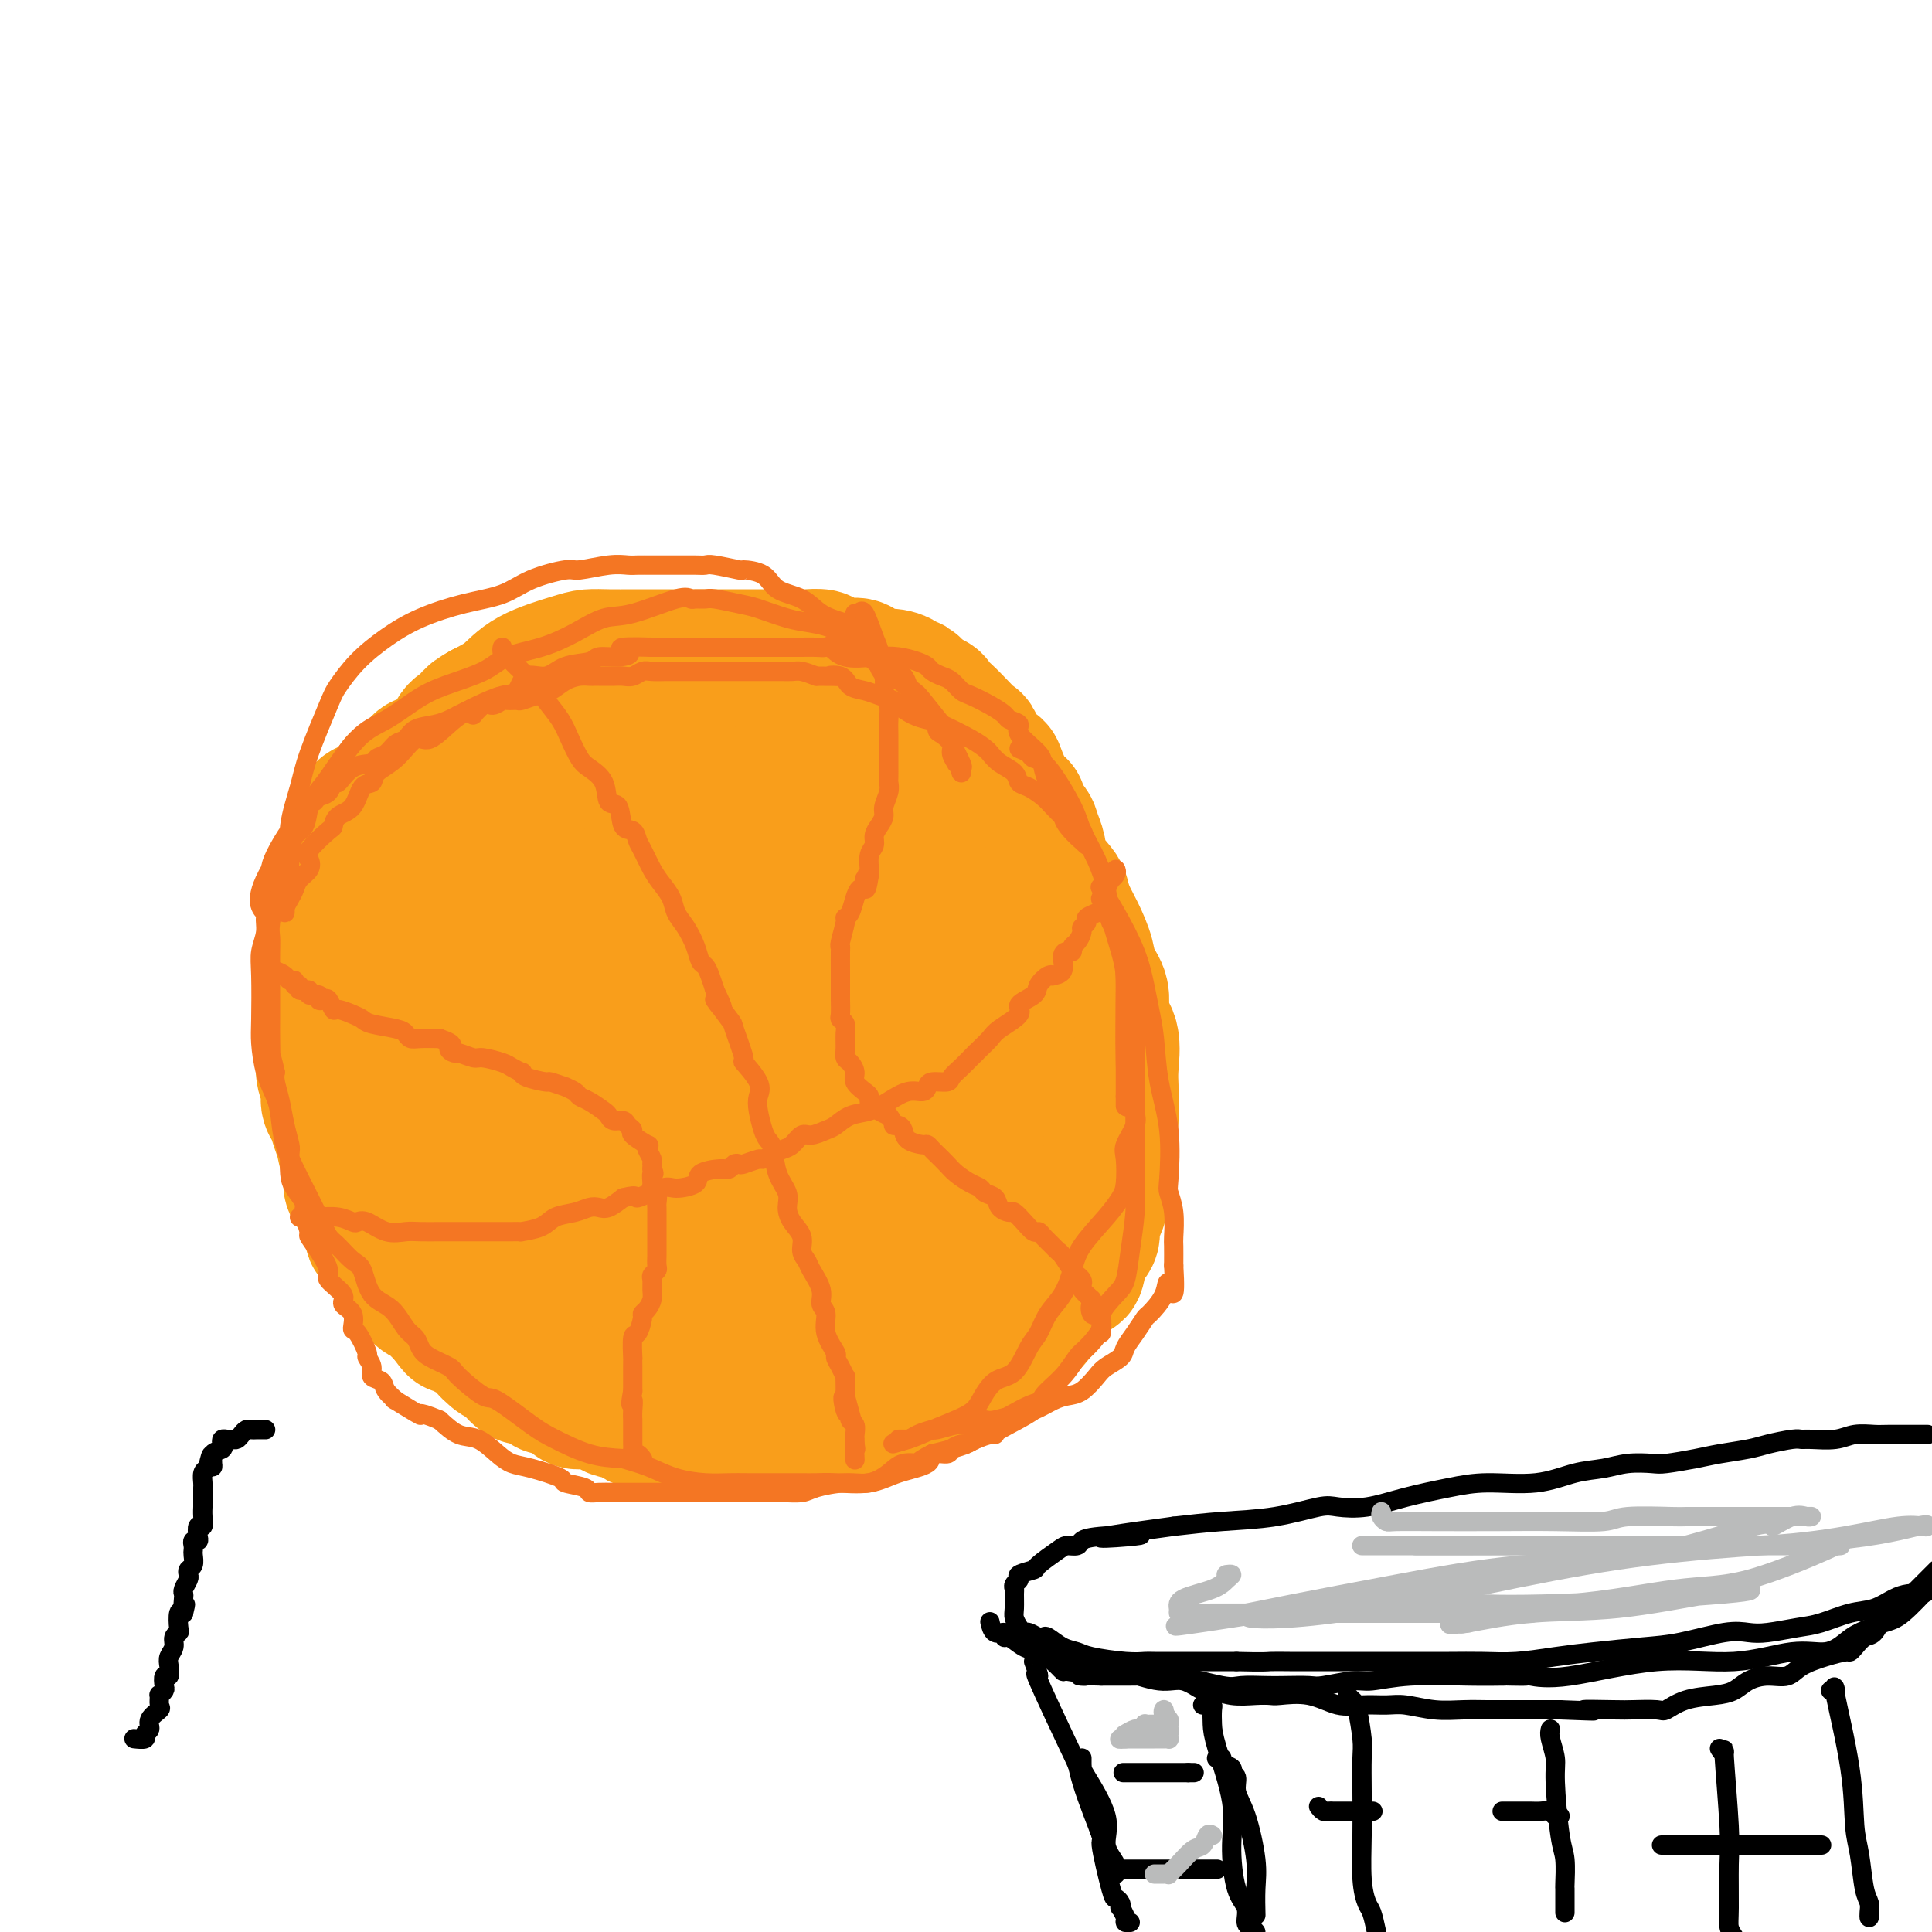 <svg viewBox='0 0 400 400' version='1.1' xmlns='http://www.w3.org/2000/svg' xmlns:xlink='http://www.w3.org/1999/xlink'><g fill='none' stroke='rgb(249,158,27)' stroke-width='28' stroke-linecap='round' stroke-linejoin='round'><path d='M108,171c-0.284,0.040 -0.567,0.080 -1,0c-0.433,-0.080 -1.015,-0.281 -1,0c0.015,0.281 0.628,1.043 -2,3c-2.628,1.957 -8.497,5.110 -11,7c-2.503,1.890 -1.639,2.519 -2,3c-0.361,0.481 -1.946,0.814 -3,1c-1.054,0.186 -1.575,0.224 -2,1c-0.425,0.776 -0.752,2.290 -1,3c-0.248,0.710 -0.418,0.616 -1,1c-0.582,0.384 -1.578,1.245 -2,2c-0.422,0.755 -0.271,1.402 0,2c0.271,0.598 0.661,1.145 0,2c-0.661,0.855 -2.373,2.017 -3,3c-0.627,0.983 -0.168,1.787 0,3c0.168,1.213 0.045,2.835 0,4c-0.045,1.165 -0.012,1.871 0,3c0.012,1.129 0.003,2.679 0,4c-0.003,1.321 0.001,2.412 0,4c-0.001,1.588 -0.007,3.673 0,5c0.007,1.327 0.025,1.897 0,3c-0.025,1.103 -0.095,2.740 0,4c0.095,1.260 0.355,2.142 1,3c0.645,0.858 1.674,1.693 2,3c0.326,1.307 -0.050,3.088 0,4c0.050,0.912 0.525,0.956 1,1'/><path d='M83,240c0.516,2.019 -0.194,1.565 0,2c0.194,0.435 1.293,1.759 2,3c0.707,1.241 1.021,2.401 1,3c-0.021,0.599 -0.377,0.639 0,1c0.377,0.361 1.485,1.045 2,2c0.515,0.955 0.436,2.183 1,3c0.564,0.817 1.773,1.223 2,2c0.227,0.777 -0.526,1.926 0,3c0.526,1.074 2.333,2.073 3,3c0.667,0.927 0.195,1.782 1,3c0.805,1.218 2.887,2.799 4,4c1.113,1.201 1.257,2.022 2,3c0.743,0.978 2.086,2.111 3,3c0.914,0.889 1.398,1.532 2,2c0.602,0.468 1.320,0.759 2,1c0.680,0.241 1.322,0.432 2,1c0.678,0.568 1.393,1.513 2,2c0.607,0.487 1.105,0.514 2,1c0.895,0.486 2.187,1.429 3,2c0.813,0.571 1.148,0.769 2,1c0.852,0.231 2.220,0.497 3,1c0.780,0.503 0.971,1.245 2,2c1.029,0.755 2.895,1.523 4,2c1.105,0.477 1.449,0.662 3,1c1.551,0.338 4.308,0.830 6,1c1.692,0.170 2.319,0.017 3,0c0.681,-0.017 1.414,0.100 2,0c0.586,-0.100 1.023,-0.419 2,0c0.977,0.419 2.494,1.574 4,2c1.506,0.426 3.002,0.122 4,0c0.998,-0.122 1.499,-0.061 2,0'/><path d='M154,294c4.534,0.619 2.871,0.166 3,0c0.129,-0.166 2.052,-0.044 3,0c0.948,0.044 0.921,0.011 2,0c1.079,-0.011 3.263,-0.000 5,0c1.737,0.000 3.027,-0.010 4,0c0.973,0.010 1.629,0.042 2,0c0.371,-0.042 0.456,-0.157 2,-1c1.544,-0.843 4.547,-2.415 6,-3c1.453,-0.585 1.355,-0.185 2,0c0.645,0.185 2.032,0.154 3,0c0.968,-0.154 1.518,-0.430 2,-1c0.482,-0.570 0.896,-1.435 2,-2c1.104,-0.565 2.897,-0.829 4,-1c1.103,-0.171 1.517,-0.247 3,-1c1.483,-0.753 4.034,-2.181 5,-3c0.966,-0.819 0.346,-1.028 1,-1c0.654,0.028 2.582,0.292 3,0c0.418,-0.292 -0.673,-1.141 0,-2c0.673,-0.859 3.112,-1.730 5,-3c1.888,-1.270 3.226,-2.941 4,-4c0.774,-1.059 0.986,-1.505 2,-3c1.014,-1.495 2.831,-4.038 4,-5c1.169,-0.962 1.689,-0.344 2,-1c0.311,-0.656 0.413,-2.586 1,-4c0.587,-1.414 1.660,-2.311 2,-3c0.340,-0.689 -0.053,-1.169 0,-2c0.053,-0.831 0.553,-2.013 1,-3c0.447,-0.987 0.841,-1.780 1,-3c0.159,-1.220 0.081,-2.867 0,-4c-0.081,-1.133 -0.166,-1.752 0,-3c0.166,-1.248 0.583,-3.124 1,-5'/><path d='M229,236c0.691,-3.795 0.919,-3.281 1,-4c0.081,-0.719 0.014,-2.669 0,-4c-0.014,-1.331 0.026,-2.043 0,-3c-0.026,-0.957 -0.119,-2.160 0,-4c0.119,-1.840 0.450,-4.318 0,-6c-0.450,-1.682 -1.682,-2.568 -2,-4c-0.318,-1.432 0.276,-3.412 0,-5c-0.276,-1.588 -1.422,-2.786 -2,-4c-0.578,-1.214 -0.587,-2.445 -1,-4c-0.413,-1.555 -1.232,-3.433 -2,-5c-0.768,-1.567 -1.487,-2.821 -2,-4c-0.513,-1.179 -0.820,-2.283 -1,-3c-0.180,-0.717 -0.232,-1.047 -1,-2c-0.768,-0.953 -2.252,-2.529 -3,-4c-0.748,-1.471 -0.761,-2.838 -1,-4c-0.239,-1.162 -0.706,-2.120 -1,-3c-0.294,-0.880 -0.415,-1.682 -1,-2c-0.585,-0.318 -1.633,-0.152 -2,-1c-0.367,-0.848 -0.051,-2.710 0,-3c0.051,-0.290 -0.161,0.993 -1,0c-0.839,-0.993 -2.303,-4.264 -3,-6c-0.697,-1.736 -0.627,-1.939 -1,-2c-0.373,-0.061 -1.188,0.020 -2,-1c-0.812,-1.020 -1.622,-3.141 -2,-4c-0.378,-0.859 -0.324,-0.455 -1,-1c-0.676,-0.545 -2.084,-2.040 -3,-3c-0.916,-0.960 -1.342,-1.384 -2,-2c-0.658,-0.616 -1.547,-1.423 -2,-2c-0.453,-0.577 -0.468,-0.925 -1,-1c-0.532,-0.075 -1.581,0.121 -2,0c-0.419,-0.121 -0.210,-0.561 0,-1'/><path d='M191,144c-3.492,-3.812 -2.223,-1.843 -2,-1c0.223,0.843 -0.602,0.558 -1,0c-0.398,-0.558 -0.371,-1.389 -1,-2c-0.629,-0.611 -1.915,-1.000 -3,-1c-1.085,0.000 -1.968,0.390 -3,0c-1.032,-0.390 -2.211,-1.558 -3,-2c-0.789,-0.442 -1.188,-0.157 -2,0c-0.812,0.157 -2.038,0.186 -3,0c-0.962,-0.186 -1.661,-0.586 -2,-1c-0.339,-0.414 -0.317,-0.843 -1,-1c-0.683,-0.157 -2.071,-0.042 -3,0c-0.929,0.042 -1.397,0.011 -2,0c-0.603,-0.011 -1.339,-0.003 -2,0c-0.661,0.003 -1.246,0.001 -2,0c-0.754,-0.001 -1.676,-0.000 -3,0c-1.324,0.000 -3.049,0.000 -4,0c-0.951,-0.000 -1.129,-0.000 -2,0c-0.871,0.000 -2.434,0.000 -4,0c-1.566,-0.000 -3.134,-0.000 -4,0c-0.866,0.000 -1.028,0.000 -2,0c-0.972,-0.000 -2.753,-0.000 -4,0c-1.247,0.000 -1.960,0.002 -3,0c-1.040,-0.002 -2.406,-0.007 -4,0c-1.594,0.007 -3.415,0.025 -5,0c-1.585,-0.025 -2.933,-0.092 -4,0c-1.067,0.092 -1.853,0.344 -4,1c-2.147,0.656 -5.655,1.715 -8,3c-2.345,1.285 -3.527,2.796 -5,4c-1.473,1.204 -3.236,2.102 -5,3'/><path d='M100,147c-3.689,2.060 -1.910,1.712 -2,2c-0.090,0.288 -2.048,1.214 -3,2c-0.952,0.786 -0.899,1.434 -1,2c-0.101,0.566 -0.356,1.050 -1,2c-0.644,0.950 -1.677,2.365 -2,3c-0.323,0.635 0.064,0.490 0,1c-0.064,0.510 -0.578,1.674 -1,3c-0.422,1.326 -0.753,2.814 -1,4c-0.247,1.186 -0.410,2.071 -1,3c-0.590,0.929 -1.608,1.902 -2,3c-0.392,1.098 -0.158,2.320 0,3c0.158,0.680 0.238,0.819 0,2c-0.238,1.181 -0.796,3.403 -1,5c-0.204,1.597 -0.055,2.569 0,4c0.055,1.431 0.015,3.320 0,5c-0.015,1.680 -0.004,3.151 0,5c0.004,1.849 -0.000,4.075 0,5c0.000,0.925 0.004,0.550 0,2c-0.004,1.450 -0.015,4.725 0,6c0.015,1.275 0.055,0.549 0,1c-0.055,0.451 -0.207,2.079 0,3c0.207,0.921 0.772,1.136 1,2c0.228,0.864 0.120,2.379 0,3c-0.120,0.621 -0.250,0.350 0,1c0.250,0.650 0.880,2.221 1,3c0.120,0.779 -0.271,0.765 0,1c0.271,0.235 1.202,0.721 2,2c0.798,1.279 1.461,3.353 2,4c0.539,0.647 0.953,-0.134 1,0c0.047,0.134 -0.272,1.181 0,2c0.272,0.819 1.136,1.409 2,2'/><path d='M94,233c1.525,3.244 0.837,1.355 1,1c0.163,-0.355 1.176,0.824 2,2c0.824,1.176 1.457,2.350 2,3c0.543,0.650 0.994,0.777 1,1c0.006,0.223 -0.433,0.542 0,1c0.433,0.458 1.739,1.054 3,2c1.261,0.946 2.478,2.240 3,3c0.522,0.760 0.350,0.986 1,2c0.650,1.014 2.122,2.817 3,4c0.878,1.183 1.162,1.746 2,2c0.838,0.254 2.231,0.201 3,1c0.769,0.799 0.915,2.452 2,3c1.085,0.548 3.110,-0.008 4,0c0.890,0.008 0.647,0.580 1,1c0.353,0.420 1.304,0.686 2,1c0.696,0.314 1.138,0.674 2,1c0.862,0.326 2.145,0.617 3,1c0.855,0.383 1.281,0.859 2,1c0.719,0.141 1.731,-0.053 3,0c1.269,0.053 2.795,0.354 4,1c1.205,0.646 2.090,1.637 3,2c0.910,0.363 1.846,0.097 3,0c1.154,-0.097 2.526,-0.026 4,0c1.474,0.026 3.051,0.008 4,0c0.949,-0.008 1.270,-0.004 2,0c0.730,0.004 1.870,0.009 3,0c1.130,-0.009 2.251,-0.033 3,0c0.749,0.033 1.125,0.124 2,0c0.875,-0.124 2.250,-0.464 3,-1c0.750,-0.536 0.875,-1.268 1,-2'/><path d='M166,263c3.878,-0.594 1.072,-0.577 0,-1c-1.072,-0.423 -0.410,-1.284 0,-3c0.410,-1.716 0.569,-4.288 0,-7c-0.569,-2.712 -1.866,-5.565 -4,-9c-2.134,-3.435 -5.105,-7.452 -7,-10c-1.895,-2.548 -2.714,-3.628 -4,-5c-1.286,-1.372 -3.039,-3.036 -5,-5c-1.961,-1.964 -4.129,-4.228 -6,-6c-1.871,-1.772 -3.446,-3.052 -5,-5c-1.554,-1.948 -3.086,-4.564 -4,-6c-0.914,-1.436 -1.210,-1.692 -3,-4c-1.790,-2.308 -5.074,-6.669 -6,-9c-0.926,-2.331 0.506,-2.633 0,-4c-0.506,-1.367 -2.950,-3.801 -4,-6c-1.050,-2.199 -0.704,-4.164 -1,-6c-0.296,-1.836 -1.232,-3.542 -2,-6c-0.768,-2.458 -1.368,-5.668 -2,-8c-0.632,-2.332 -1.296,-3.788 -2,-5c-0.704,-1.212 -1.446,-2.181 -2,-3c-0.554,-0.819 -0.919,-1.486 -1,-2c-0.081,-0.514 0.122,-0.873 0,-1c-0.122,-0.127 -0.569,-0.020 -1,0c-0.431,0.020 -0.848,-0.046 -1,0c-0.152,0.046 -0.041,0.206 0,1c0.041,0.794 0.011,2.223 0,4c-0.011,1.777 -0.003,3.901 0,6c0.003,2.099 0.001,4.171 0,7c-0.001,2.829 -0.000,6.414 0,10'/><path d='M106,180c-0.364,7.244 -0.275,11.355 0,15c0.275,3.645 0.735,6.824 1,9c0.265,2.176 0.334,3.348 1,5c0.666,1.652 1.927,3.786 3,6c1.073,2.214 1.956,4.510 3,7c1.044,2.490 2.247,5.173 3,7c0.753,1.827 1.054,2.797 2,4c0.946,1.203 2.536,2.638 3,4c0.464,1.362 -0.199,2.653 0,4c0.199,1.347 1.260,2.752 2,4c0.740,1.248 1.159,2.339 2,3c0.841,0.661 2.104,0.893 3,2c0.896,1.107 1.424,3.088 2,4c0.576,0.912 1.201,0.756 2,1c0.799,0.244 1.772,0.887 2,1c0.228,0.113 -0.289,-0.306 0,0c0.289,0.306 1.383,1.335 2,2c0.617,0.665 0.756,0.967 1,1c0.244,0.033 0.594,-0.201 1,0c0.406,0.201 0.869,0.839 1,1c0.131,0.161 -0.070,-0.155 0,0c0.070,0.155 0.411,0.779 1,0c0.589,-0.779 1.426,-2.963 2,-5c0.574,-2.037 0.886,-3.927 1,-6c0.114,-2.073 0.031,-4.327 0,-8c-0.031,-3.673 -0.009,-8.764 0,-13c0.009,-4.236 0.004,-7.618 0,-11'/><path d='M144,217c-0.023,-6.641 -0.079,-7.243 0,-9c0.079,-1.757 0.293,-4.669 0,-7c-0.293,-2.331 -1.095,-4.081 -2,-7c-0.905,-2.919 -1.914,-7.008 -3,-10c-1.086,-2.992 -2.248,-4.888 -3,-7c-0.752,-2.112 -1.092,-4.440 -1,-6c0.092,-1.560 0.616,-2.351 0,-4c-0.616,-1.649 -2.372,-4.155 -3,-5c-0.628,-0.845 -0.128,-0.030 0,0c0.128,0.030 -0.115,-0.724 0,-1c0.115,-0.276 0.590,-0.075 1,0c0.410,0.075 0.756,0.022 1,0c0.244,-0.022 0.385,-0.014 1,0c0.615,0.014 1.702,0.036 2,0c0.298,-0.036 -0.195,-0.128 1,0c1.195,0.128 4.077,0.475 6,1c1.923,0.525 2.887,1.227 4,2c1.113,0.773 2.376,1.618 4,3c1.624,1.382 3.610,3.301 5,5c1.390,1.699 2.185,3.179 3,5c0.815,1.821 1.652,3.983 3,7c1.348,3.017 3.209,6.889 4,9c0.791,2.111 0.512,2.460 1,4c0.488,1.540 1.744,4.270 3,7'/><path d='M171,204c2.510,7.004 1.785,8.515 2,10c0.215,1.485 1.372,2.946 2,5c0.628,2.054 0.729,4.703 1,7c0.271,2.297 0.714,4.243 1,6c0.286,1.757 0.416,3.324 1,5c0.584,1.676 1.620,3.461 2,5c0.380,1.539 0.102,2.832 0,4c-0.102,1.168 -0.027,2.211 0,3c0.027,0.789 0.008,1.323 0,2c-0.008,0.677 -0.003,1.495 0,2c0.003,0.505 0.004,0.697 0,1c-0.004,0.303 -0.015,0.718 0,1c0.015,0.282 0.054,0.433 0,1c-0.054,0.567 -0.200,1.552 -1,2c-0.800,0.448 -2.252,0.361 -3,1c-0.748,0.639 -0.792,2.005 -1,3c-0.208,0.995 -0.581,1.618 -1,2c-0.419,0.382 -0.883,0.523 -1,1c-0.117,0.477 0.115,1.290 0,2c-0.115,0.710 -0.576,1.318 -1,2c-0.424,0.682 -0.813,1.440 -1,2c-0.187,0.560 -0.174,0.923 0,1c0.174,0.077 0.508,-0.133 1,0c0.492,0.133 1.140,0.609 2,0c0.860,-0.609 1.930,-2.305 3,-4'/><path d='M177,268c1.580,-1.262 2.532,-2.415 3,-3c0.468,-0.585 0.454,-0.600 1,-2c0.546,-1.400 1.653,-4.185 2,-5c0.347,-0.815 -0.065,0.339 0,-1c0.065,-1.339 0.607,-5.172 1,-8c0.393,-2.828 0.638,-4.649 1,-7c0.362,-2.351 0.840,-5.230 1,-7c0.160,-1.770 0.001,-2.432 0,-4c-0.001,-1.568 0.156,-4.041 0,-6c-0.156,-1.959 -0.626,-3.403 -1,-5c-0.374,-1.597 -0.652,-3.347 -1,-5c-0.348,-1.653 -0.765,-3.208 -1,-5c-0.235,-1.792 -0.289,-3.820 -1,-6c-0.711,-2.180 -2.079,-4.513 -3,-8c-0.921,-3.487 -1.393,-8.128 -2,-11c-0.607,-2.872 -1.347,-3.975 -2,-6c-0.653,-2.025 -1.218,-4.972 -2,-8c-0.782,-3.028 -1.782,-6.139 -3,-8c-1.218,-1.861 -2.655,-2.474 -4,-4c-1.345,-1.526 -2.597,-3.967 -3,-5c-0.403,-1.033 0.045,-0.659 0,-1c-0.045,-0.341 -0.581,-1.398 -1,-2c-0.419,-0.602 -0.721,-0.749 -1,-1c-0.279,-0.251 -0.537,-0.606 -1,-1c-0.463,-0.394 -1.132,-0.827 -1,-1c0.132,-0.173 1.066,-0.087 2,0'/><path d='M161,148c-1.737,-3.318 -0.078,-0.113 2,2c2.078,2.113 4.575,3.134 7,5c2.425,1.866 4.778,4.579 8,9c3.222,4.421 7.312,10.552 10,14c2.688,3.448 3.973,4.215 5,6c1.027,1.785 1.795,4.588 3,7c1.205,2.412 2.849,4.433 4,7c1.151,2.567 1.811,5.678 3,8c1.189,2.322 2.907,3.853 4,6c1.093,2.147 1.561,4.909 2,7c0.439,2.091 0.849,3.510 1,4c0.151,0.490 0.043,0.052 0,2c-0.043,1.948 -0.021,6.284 0,8c0.021,1.716 0.042,0.812 0,2c-0.042,1.188 -0.146,4.467 0,6c0.146,1.533 0.541,1.321 0,2c-0.541,0.679 -2.018,2.249 -3,4c-0.982,1.751 -1.467,3.683 -2,5c-0.533,1.317 -1.113,2.017 -2,3c-0.887,0.983 -2.080,2.247 -3,3c-0.920,0.753 -1.566,0.996 -2,1c-0.434,0.004 -0.655,-0.230 -1,0c-0.345,0.230 -0.813,0.923 -1,1c-0.187,0.077 -0.094,-0.461 0,-1'/><path d='M196,259c-1.006,0.719 -0.021,0.515 1,-1c1.021,-1.515 2.077,-4.343 3,-8c0.923,-3.657 1.712,-8.145 2,-11c0.288,-2.855 0.077,-4.077 0,-6c-0.077,-1.923 -0.018,-4.548 0,-7c0.018,-2.452 -0.005,-4.732 0,-7c0.005,-2.268 0.037,-4.524 0,-6c-0.037,-1.476 -0.142,-2.172 0,-4c0.142,-1.828 0.532,-4.789 0,-7c-0.532,-2.211 -1.984,-3.671 -3,-5c-1.016,-1.329 -1.595,-2.528 -2,-4c-0.405,-1.472 -0.637,-3.216 -1,-4c-0.363,-0.784 -0.857,-0.607 -2,-2c-1.143,-1.393 -2.934,-4.357 -4,-6c-1.066,-1.643 -1.407,-1.965 -2,-3c-0.593,-1.035 -1.436,-2.785 -2,-4c-0.564,-1.215 -0.847,-1.897 -2,-3c-1.153,-1.103 -3.177,-2.628 -4,-4c-0.823,-1.372 -0.445,-2.590 -1,-4c-0.555,-1.410 -2.044,-3.013 -3,-4c-0.956,-0.987 -1.381,-1.360 -2,-2c-0.619,-0.640 -1.434,-1.547 -2,-2c-0.566,-0.453 -0.884,-0.451 -1,0c-0.116,0.451 -0.031,1.352 0,3c0.031,1.648 0.009,4.042 0,6c-0.009,1.958 -0.004,3.479 0,5'/><path d='M171,169c-0.337,3.279 -0.679,4.476 -1,6c-0.321,1.524 -0.621,3.374 -1,6c-0.379,2.626 -0.836,6.029 -1,8c-0.164,1.971 -0.034,2.510 0,5c0.034,2.490 -0.029,6.930 0,10c0.029,3.070 0.151,4.771 0,7c-0.151,2.229 -0.575,4.988 -1,7c-0.425,2.012 -0.850,3.278 -1,4c-0.150,0.722 -0.025,0.901 0,2c0.025,1.099 -0.050,3.120 0,4c0.050,0.880 0.224,0.621 0,1c-0.224,0.379 -0.848,1.395 -1,2c-0.152,0.605 0.166,0.798 0,1c-0.166,0.202 -0.816,0.413 -1,0c-0.184,-0.413 0.097,-1.452 0,-3c-0.097,-1.548 -0.573,-3.606 -1,-6c-0.427,-2.394 -0.805,-5.123 -2,-8c-1.195,-2.877 -3.206,-5.902 -4,-9c-0.794,-3.098 -0.371,-6.271 -1,-9c-0.629,-2.729 -2.312,-5.015 -3,-7c-0.688,-1.985 -0.383,-3.668 -1,-6c-0.617,-2.332 -2.157,-5.313 -3,-7c-0.843,-1.687 -0.989,-2.081 -1,-3c-0.011,-0.919 0.112,-2.363 0,-3c-0.112,-0.637 -0.461,-0.468 -1,-1c-0.539,-0.532 -1.270,-1.766 -2,-3'/><path d='M145,167c-3.354,-10.471 -1.740,-4.647 -1,-3c0.740,1.647 0.606,-0.883 0,-2c-0.606,-1.117 -1.683,-0.820 -2,-1c-0.317,-0.180 0.128,-0.836 0,-1c-0.128,-0.164 -0.829,0.164 -1,0c-0.171,-0.164 0.186,-0.820 0,-1c-0.186,-0.180 -0.917,0.117 -1,0c-0.083,-0.117 0.481,-0.647 0,-1c-0.481,-0.353 -2.009,-0.529 -3,-1c-0.991,-0.471 -1.445,-1.236 -2,-2c-0.555,-0.764 -1.209,-1.528 -2,-2c-0.791,-0.472 -1.717,-0.652 -2,-1c-0.283,-0.348 0.079,-0.864 0,-1c-0.079,-0.136 -0.598,0.107 -1,0c-0.402,-0.107 -0.688,-0.565 -1,-1c-0.312,-0.435 -0.650,-0.849 -1,-1c-0.350,-0.151 -0.712,-0.041 -1,0c-0.288,0.041 -0.502,0.011 -1,0c-0.498,-0.011 -1.279,-0.003 -2,0c-0.721,0.003 -1.382,0.001 -2,0c-0.618,-0.001 -1.195,-0.000 -2,0c-0.805,0.000 -1.840,-0.001 -3,0c-1.160,0.001 -2.446,0.002 -3,0c-0.554,-0.002 -0.375,-0.009 -1,0c-0.625,0.009 -2.054,0.033 -3,0c-0.946,-0.033 -1.408,-0.124 -2,0c-0.592,0.124 -1.312,0.464 -2,1c-0.688,0.536 -1.344,1.268 -2,2'/><path d='M104,152c-4.633,0.687 -4.214,0.905 -4,1c0.214,0.095 0.224,0.066 0,0c-0.224,-0.066 -0.681,-0.168 -1,0c-0.319,0.168 -0.499,0.605 -1,1c-0.501,0.395 -1.325,0.746 -2,1c-0.675,0.254 -1.203,0.411 -2,1c-0.797,0.589 -1.863,1.611 -3,2c-1.137,0.389 -2.345,0.146 -3,0c-0.655,-0.146 -0.758,-0.193 -1,0c-0.242,0.193 -0.622,0.627 -1,1c-0.378,0.373 -0.752,0.685 -1,1c-0.248,0.315 -0.370,0.634 -1,1c-0.630,0.366 -1.769,0.779 -2,1c-0.231,0.221 0.447,0.249 0,1c-0.447,0.751 -2.019,2.227 -3,3c-0.981,0.773 -1.372,0.845 -2,1c-0.628,0.155 -1.493,0.393 -2,1c-0.507,0.607 -0.657,1.584 -1,2c-0.343,0.416 -0.880,0.272 -1,1c-0.120,0.728 0.176,2.330 0,3c-0.176,0.670 -0.825,0.410 -1,1c-0.175,0.590 0.125,2.031 0,3c-0.125,0.969 -0.674,1.465 -1,2c-0.326,0.535 -0.427,1.109 -1,2c-0.573,0.891 -1.617,2.097 -2,3c-0.383,0.903 -0.105,1.502 0,2c0.105,0.498 0.039,0.896 0,2c-0.039,1.104 -0.049,2.912 0,4c0.049,1.088 0.157,1.454 0,2c-0.157,0.546 -0.578,1.273 -1,2'/><path d='M67,197c-1.238,5.088 -0.332,3.308 0,3c0.332,-0.308 0.089,0.856 0,2c-0.089,1.144 -0.024,2.267 0,3c0.024,0.733 0.005,1.074 0,2c-0.005,0.926 0.003,2.435 0,4c-0.003,1.565 -0.016,3.186 0,4c0.016,0.814 0.060,0.822 0,2c-0.060,1.178 -0.223,3.526 0,5c0.223,1.474 0.833,2.073 1,3c0.167,0.927 -0.111,2.180 0,3c0.111,0.820 0.609,1.206 1,2c0.391,0.794 0.675,1.997 1,3c0.325,1.003 0.691,1.806 1,3c0.309,1.194 0.562,2.779 1,4c0.438,1.221 1.063,2.078 1,3c-0.063,0.922 -0.812,1.909 0,3c0.812,1.091 3.186,2.286 4,4c0.814,1.714 0.067,3.948 0,5c-0.067,1.052 0.545,0.921 1,1c0.455,0.079 0.752,0.369 1,1c0.248,0.631 0.448,1.602 1,2c0.552,0.398 1.458,0.224 2,1c0.542,0.776 0.722,2.502 1,3c0.278,0.498 0.656,-0.231 1,0c0.344,0.231 0.655,1.423 1,2c0.345,0.577 0.725,0.539 1,1c0.275,0.461 0.445,1.423 1,2c0.555,0.577 1.496,0.771 2,1c0.504,0.229 0.573,0.494 1,1c0.427,0.506 1.214,1.253 2,2'/><path d='M92,272c3.242,4.349 1.846,2.220 2,2c0.154,-0.220 1.858,1.467 3,2c1.142,0.533 1.721,-0.089 2,0c0.279,0.089 0.259,0.887 1,2c0.741,1.113 2.243,2.540 3,3c0.757,0.460 0.770,-0.048 1,0c0.230,0.048 0.676,0.652 1,1c0.324,0.348 0.525,0.440 1,1c0.475,0.560 1.226,1.586 2,2c0.774,0.414 1.573,0.215 2,0c0.427,-0.215 0.481,-0.446 1,0c0.519,0.446 1.501,1.567 2,2c0.499,0.433 0.514,0.176 1,0c0.486,-0.176 1.444,-0.272 2,0c0.556,0.272 0.712,0.911 1,1c0.288,0.089 0.709,-0.370 1,0c0.291,0.370 0.452,1.571 1,2c0.548,0.429 1.483,0.086 2,0c0.517,-0.086 0.614,0.085 1,0c0.386,-0.085 1.059,-0.425 2,0c0.941,0.425 2.150,1.617 3,2c0.850,0.383 1.341,-0.041 2,0c0.659,0.041 1.486,0.547 2,1c0.514,0.453 0.714,0.853 1,1c0.286,0.147 0.656,0.039 1,0c0.344,-0.039 0.661,-0.011 1,0c0.339,0.011 0.699,0.003 1,0c0.301,-0.003 0.543,-0.001 1,0c0.457,0.001 1.131,0.000 2,0c0.869,-0.000 1.935,-0.000 3,0'/><path d='M141,294c3.598,0.619 1.595,0.166 1,0c-0.595,-0.166 0.220,-0.044 1,0c0.780,0.044 1.525,0.012 2,0c0.475,-0.012 0.679,-0.003 1,0c0.321,0.003 0.760,0.001 1,0c0.240,-0.001 0.281,-0.000 1,0c0.719,0.000 2.118,-0.001 3,0c0.882,0.001 1.249,0.003 2,0c0.751,-0.003 1.887,-0.010 3,0c1.113,0.010 2.202,0.036 3,0c0.798,-0.036 1.303,-0.133 2,0c0.697,0.133 1.584,0.498 3,0c1.416,-0.498 3.360,-1.857 5,-3c1.640,-1.143 2.976,-2.069 4,-3c1.024,-0.931 1.737,-1.866 2,-3c0.263,-1.134 0.075,-2.467 0,-3c-0.075,-0.533 -0.038,-0.267 0,0'/></g>
<g fill='none' stroke='rgb(244,118,35)' stroke-width='4' stroke-linecap='round' stroke-linejoin='round'><path d='M56,201c0.218,-0.081 0.435,-0.161 1,0c0.565,0.161 1.476,0.564 2,1c0.524,0.436 0.660,0.906 1,1c0.340,0.094 0.884,-0.186 1,0c0.116,0.186 -0.195,0.838 0,1c0.195,0.162 0.897,-0.168 1,0c0.103,0.168 -0.394,0.833 0,1c0.394,0.167 1.678,-0.165 2,0c0.322,0.165 -0.317,0.827 0,1c0.317,0.173 1.591,-0.142 2,0c0.409,0.142 -0.047,0.741 0,1c0.047,0.259 0.596,0.177 1,0c0.404,-0.177 0.661,-0.451 1,0c0.339,0.451 0.759,1.626 1,2c0.241,0.374 0.302,-0.055 1,0c0.698,0.055 2.032,0.592 3,1c0.968,0.408 1.568,0.688 2,1c0.432,0.312 0.695,0.658 2,1c1.305,0.342 3.654,0.680 5,1c1.346,0.320 1.691,0.622 2,1c0.309,0.378 0.583,0.833 1,1c0.417,0.167 0.976,0.048 2,0c1.024,-0.048 2.512,-0.024 4,0'/><path d='M91,215c3.800,1.316 2.300,1.606 2,2c-0.300,0.394 0.599,0.893 1,1c0.401,0.107 0.305,-0.179 1,0c0.695,0.179 2.180,0.822 3,1c0.820,0.178 0.976,-0.111 2,0c1.024,0.111 2.915,0.621 4,1c1.085,0.379 1.363,0.627 2,1c0.637,0.373 1.632,0.869 2,1c0.368,0.131 0.111,-0.105 0,0c-0.111,0.105 -0.074,0.549 1,1c1.074,0.451 3.184,0.908 4,1c0.816,0.092 0.336,-0.182 1,0c0.664,0.182 2.470,0.821 3,1c0.530,0.179 -0.215,-0.103 0,0c0.215,0.103 1.392,0.591 2,1c0.608,0.409 0.648,0.741 1,1c0.352,0.259 1.015,0.447 2,1c0.985,0.553 2.291,1.472 3,2c0.709,0.528 0.822,0.667 1,1c0.178,0.333 0.423,0.862 1,1c0.577,0.138 1.486,-0.113 2,0c0.514,0.113 0.632,0.590 1,1c0.368,0.410 0.987,0.753 1,1c0.013,0.247 -0.581,0.398 0,1c0.581,0.602 2.338,1.654 3,2c0.662,0.346 0.230,-0.013 0,0c-0.230,0.013 -0.258,0.399 0,1c0.258,0.601 0.801,1.419 1,2c0.199,0.581 0.054,0.926 0,1c-0.054,0.074 -0.015,-0.122 0,0c0.015,0.122 0.008,0.561 0,1'/><path d='M135,242c0.769,1.511 0.192,0.790 0,1c-0.192,0.210 0.001,1.352 0,2c-0.001,0.648 -0.196,0.803 0,1c0.196,0.197 0.785,0.438 1,1c0.215,0.562 0.058,1.446 0,2c-0.058,0.554 -0.015,0.778 0,1c0.015,0.222 0.004,0.443 0,1c-0.004,0.557 -0.001,1.448 0,2c0.001,0.552 0.000,0.763 0,1c-0.000,0.237 -0.000,0.501 0,1c0.000,0.499 0.001,1.233 0,2c-0.001,0.767 -0.004,1.568 0,2c0.004,0.432 0.015,0.496 0,1c-0.015,0.504 -0.057,1.447 0,2c0.057,0.553 0.212,0.714 0,1c-0.212,0.286 -0.792,0.696 -1,1c-0.208,0.304 -0.046,0.502 0,1c0.046,0.498 -0.025,1.297 0,2c0.025,0.703 0.148,1.310 0,2c-0.148,0.690 -0.565,1.463 -1,2c-0.435,0.537 -0.887,0.839 -1,1c-0.113,0.161 0.113,0.182 0,1c-0.113,0.818 -0.566,2.435 -1,3c-0.434,0.565 -0.848,0.079 -1,1c-0.152,0.921 -0.041,3.250 0,4c0.041,0.750 0.011,-0.078 0,0c-0.011,0.078 -0.003,1.062 0,2c0.003,0.938 0.001,1.829 0,2c-0.001,0.171 -0.000,-0.380 0,0c0.000,0.380 0.000,1.690 0,3'/><path d='M131,288c-0.774,4.234 -0.207,2.318 0,2c0.207,-0.318 0.056,0.961 0,2c-0.056,1.039 -0.015,1.836 0,2c0.015,0.164 0.004,-0.307 0,0c-0.004,0.307 -0.001,1.391 0,2c0.001,0.609 -0.001,0.741 0,1c0.001,0.259 0.003,0.643 0,1c-0.003,0.357 -0.011,0.688 0,1c0.011,0.312 0.042,0.606 0,1c-0.042,0.394 -0.155,0.889 0,1c0.155,0.111 0.580,-0.162 1,0c0.420,0.162 0.834,0.761 1,1c0.166,0.239 0.083,0.120 0,0'/><path d='M177,127c0.439,-0.036 0.878,-0.071 1,0c0.122,0.071 -0.073,0.250 0,0c0.073,-0.250 0.416,-0.928 1,0c0.584,0.928 1.411,3.461 2,5c0.589,1.539 0.942,2.085 1,3c0.058,0.915 -0.177,2.198 0,3c0.177,0.802 0.765,1.124 1,2c0.235,0.876 0.115,2.308 0,3c-0.115,0.692 -0.227,0.646 0,1c0.227,0.354 0.793,1.110 1,2c0.207,0.890 0.055,1.915 0,3c-0.055,1.085 -0.015,2.231 0,3c0.015,0.769 0.004,1.161 0,2c-0.004,0.839 0.000,2.125 0,3c-0.000,0.875 -0.004,1.340 0,2c0.004,0.660 0.016,1.513 0,2c-0.016,0.487 -0.060,0.606 0,1c0.060,0.394 0.222,1.064 0,2c-0.222,0.936 -0.829,2.138 -1,3c-0.171,0.862 0.094,1.385 0,2c-0.094,0.615 -0.547,1.324 -1,2c-0.453,0.676 -0.906,1.319 -1,2c-0.094,0.681 0.171,1.399 0,2c-0.171,0.601 -0.777,1.085 -1,2c-0.223,0.915 -0.064,2.261 0,3c0.064,0.739 0.032,0.869 0,1'/><path d='M180,181c-0.858,5.591 -1.003,2.069 -1,1c0.003,-1.069 0.154,0.316 0,1c-0.154,0.684 -0.615,0.667 -1,1c-0.385,0.333 -0.695,1.018 -1,2c-0.305,0.982 -0.603,2.263 -1,3c-0.397,0.737 -0.891,0.930 -1,1c-0.109,0.070 0.167,0.017 0,1c-0.167,0.983 -0.777,3.001 -1,4c-0.223,0.999 -0.060,0.979 0,1c0.060,0.021 0.016,0.084 0,1c-0.016,0.916 -0.004,2.687 0,4c0.004,1.313 0.000,2.169 0,3c-0.000,0.831 0.004,1.637 0,2c-0.004,0.363 -0.015,0.284 0,1c0.015,0.716 0.057,2.226 0,3c-0.057,0.774 -0.212,0.813 0,1c0.212,0.187 0.792,0.521 1,1c0.208,0.479 0.046,1.101 0,2c-0.046,0.899 0.024,2.075 0,3c-0.024,0.925 -0.144,1.600 0,2c0.144,0.400 0.550,0.527 1,1c0.450,0.473 0.943,1.293 1,2c0.057,0.707 -0.321,1.303 0,2c0.321,0.697 1.342,1.496 2,2c0.658,0.504 0.953,0.712 1,1c0.047,0.288 -0.152,0.654 0,1c0.152,0.346 0.656,0.670 1,1c0.344,0.330 0.527,0.666 1,1c0.473,0.334 1.237,0.667 2,1'/><path d='M184,231c1.264,1.545 0.924,1.906 1,2c0.076,0.094 0.570,-0.081 1,0c0.430,0.081 0.798,0.417 1,1c0.202,0.583 0.238,1.412 1,2c0.762,0.588 2.249,0.934 3,1c0.751,0.066 0.767,-0.148 1,0c0.233,0.148 0.685,0.659 1,1c0.315,0.341 0.494,0.511 1,1c0.506,0.489 1.339,1.297 2,2c0.661,0.703 1.151,1.301 2,2c0.849,0.699 2.058,1.500 3,2c0.942,0.500 1.618,0.698 2,1c0.382,0.302 0.469,0.706 1,1c0.531,0.294 1.507,0.476 2,1c0.493,0.524 0.503,1.388 1,2c0.497,0.612 1.481,0.973 2,1c0.519,0.027 0.572,-0.278 1,0c0.428,0.278 1.232,1.139 2,2c0.768,0.861 1.501,1.723 2,2c0.499,0.277 0.762,-0.030 1,0c0.238,0.030 0.449,0.397 1,1c0.551,0.603 1.443,1.443 2,2c0.557,0.557 0.780,0.832 1,1c0.220,0.168 0.438,0.230 1,1c0.562,0.770 1.470,2.247 2,3c0.530,0.753 0.684,0.782 1,1c0.316,0.218 0.796,0.625 1,1c0.204,0.375 0.132,0.716 0,1c-0.132,0.284 -0.323,0.510 0,1c0.323,0.490 1.162,1.245 2,2'/><path d='M226,269c1.255,1.808 0.393,0.827 0,1c-0.393,0.173 -0.315,1.499 0,2c0.315,0.501 0.869,0.175 1,0c0.131,-0.175 -0.161,-0.201 0,0c0.161,0.201 0.775,0.628 1,1c0.225,0.372 0.060,0.688 0,1c-0.060,0.312 -0.016,0.620 0,1c0.016,0.380 0.004,0.833 0,1c-0.004,0.167 -0.001,0.048 0,0c0.001,-0.048 0.001,-0.024 0,0'/><path d='M104,134c-0.072,0.353 -0.144,0.705 0,1c0.144,0.295 0.503,0.532 1,1c0.497,0.468 1.130,1.166 2,2c0.870,0.834 1.977,1.802 3,3c1.023,1.198 1.964,2.624 3,4c1.036,1.376 2.169,2.702 3,4c0.831,1.298 1.359,2.569 2,4c0.641,1.431 1.394,3.020 2,4c0.606,0.980 1.064,1.349 2,2c0.936,0.651 2.348,1.584 3,3c0.652,1.416 0.542,3.314 1,4c0.458,0.686 1.484,0.160 2,1c0.516,0.840 0.523,3.047 1,4c0.477,0.953 1.426,0.653 2,1c0.574,0.347 0.774,1.342 1,2c0.226,0.658 0.480,0.980 1,2c0.520,1.020 1.308,2.736 2,4c0.692,1.264 1.288,2.074 2,3c0.712,0.926 1.539,1.968 2,3c0.461,1.032 0.557,2.055 1,3c0.443,0.945 1.232,1.814 2,3c0.768,1.186 1.515,2.691 2,4c0.485,1.309 0.707,2.423 1,3c0.293,0.577 0.656,0.617 1,1c0.344,0.383 0.670,1.109 1,2c0.330,0.891 0.665,1.945 1,3'/><path d='M148,205c3.383,6.869 0.339,2.541 0,2c-0.339,-0.541 2.025,2.705 3,4c0.975,1.295 0.559,0.640 1,2c0.441,1.360 1.739,4.736 2,6c0.261,1.264 -0.516,0.415 0,1c0.516,0.585 2.323,2.605 3,4c0.677,1.395 0.223,2.167 0,3c-0.223,0.833 -0.216,1.727 0,3c0.216,1.273 0.640,2.924 1,4c0.360,1.076 0.656,1.575 1,2c0.344,0.425 0.735,0.774 1,2c0.265,1.226 0.405,3.328 1,5c0.595,1.672 1.647,2.913 2,4c0.353,1.087 0.007,2.021 0,3c-0.007,0.979 0.325,2.004 1,3c0.675,0.996 1.691,1.964 2,3c0.309,1.036 -0.090,2.140 0,3c0.090,0.860 0.670,1.475 1,2c0.330,0.525 0.412,0.961 1,2c0.588,1.039 1.682,2.681 2,4c0.318,1.319 -0.140,2.313 0,3c0.140,0.687 0.877,1.065 1,2c0.123,0.935 -0.370,2.426 0,4c0.370,1.574 1.602,3.229 2,4c0.398,0.771 -0.037,0.657 0,1c0.037,0.343 0.546,1.142 1,2c0.454,0.858 0.854,1.776 1,2c0.146,0.224 0.039,-0.248 0,0c-0.039,0.248 -0.011,1.214 0,2c0.011,0.786 0.006,1.393 0,2'/><path d='M175,289c2.802,10.173 0.807,3.106 0,1c-0.807,-2.106 -0.427,0.749 0,2c0.427,1.251 0.899,0.900 1,1c0.101,0.100 -0.169,0.653 0,1c0.169,0.347 0.777,0.488 1,1c0.223,0.512 0.060,1.395 0,2c-0.060,0.605 -0.016,0.932 0,1c0.016,0.068 0.005,-0.123 0,0c-0.005,0.123 -0.002,0.562 0,1'/><path d='M177,299c0.310,1.655 0.083,0.792 0,1c-0.083,0.208 -0.024,1.488 0,2c0.024,0.512 0.012,0.256 0,0'/><path d='M62,252c0.300,-0.001 0.600,-0.001 1,0c0.400,0.001 0.899,0.004 1,0c0.101,-0.004 -0.195,-0.015 0,0c0.195,0.015 0.880,0.054 2,0c1.120,-0.054 2.676,-0.203 4,0c1.324,0.203 2.417,0.758 3,1c0.583,0.242 0.658,0.170 1,0c0.342,-0.170 0.953,-0.438 2,0c1.047,0.438 2.531,1.581 4,2c1.469,0.419 2.924,0.112 4,0c1.076,-0.112 1.773,-0.030 3,0c1.227,0.030 2.985,0.008 4,0c1.015,-0.008 1.287,-0.002 2,0c0.713,0.002 1.867,0.001 3,0c1.133,-0.001 2.245,-0.000 3,0c0.755,0.000 1.151,0.001 2,0c0.849,-0.001 2.149,-0.002 3,0c0.851,0.002 1.251,0.008 2,0c0.749,-0.008 1.845,-0.029 2,0c0.155,0.029 -0.632,0.109 0,0c0.632,-0.109 2.683,-0.408 4,-1c1.317,-0.592 1.899,-1.478 3,-2c1.101,-0.522 2.720,-0.681 4,-1c1.280,-0.319 2.219,-0.797 3,-1c0.781,-0.203 1.403,-0.132 2,0c0.597,0.132 1.171,0.323 2,0c0.829,-0.323 1.915,-1.162 3,-2'/><path d='M129,248c3.656,-0.959 2.297,0.143 3,0c0.703,-0.143 3.470,-1.531 5,-2c1.530,-0.469 1.825,-0.020 3,0c1.175,0.020 3.232,-0.391 4,-1c0.768,-0.609 0.248,-1.417 1,-2c0.752,-0.583 2.777,-0.940 4,-1c1.223,-0.060 1.645,0.176 2,0c0.355,-0.176 0.644,-0.764 1,-1c0.356,-0.236 0.781,-0.119 1,0c0.219,0.119 0.233,0.239 1,0c0.767,-0.239 2.288,-0.836 3,-1c0.712,-0.164 0.614,0.106 1,0c0.386,-0.106 1.257,-0.588 2,-1c0.743,-0.412 1.358,-0.755 2,-1c0.642,-0.245 1.312,-0.393 2,-1c0.688,-0.607 1.394,-1.672 2,-2c0.606,-0.328 1.113,0.082 2,0c0.887,-0.082 2.155,-0.654 3,-1c0.845,-0.346 1.268,-0.465 2,-1c0.732,-0.535 1.772,-1.488 3,-2c1.228,-0.512 2.644,-0.585 4,-1c1.356,-0.415 2.651,-1.173 4,-2c1.349,-0.827 2.750,-1.724 4,-2c1.250,-0.276 2.347,0.067 3,0c0.653,-0.067 0.860,-0.546 1,-1c0.140,-0.454 0.212,-0.885 1,-1c0.788,-0.115 2.291,0.085 3,0c0.709,-0.085 0.623,-0.456 1,-1c0.377,-0.544 1.217,-1.262 2,-2c0.783,-0.738 1.509,-1.497 2,-2c0.491,-0.503 0.745,-0.752 1,-1'/><path d='M202,218c1.555,-1.528 2.441,-2.349 3,-3c0.559,-0.651 0.789,-1.133 2,-2c1.211,-0.867 3.403,-2.121 4,-3c0.597,-0.879 -0.400,-1.384 0,-2c0.400,-0.616 2.196,-1.342 3,-2c0.804,-0.658 0.615,-1.249 1,-2c0.385,-0.751 1.342,-1.661 2,-2c0.658,-0.339 1.016,-0.105 1,0c-0.016,0.105 -0.407,0.082 0,0c0.407,-0.082 1.611,-0.221 2,-1c0.389,-0.779 -0.037,-2.197 0,-3c0.037,-0.803 0.536,-0.993 1,-1c0.464,-0.007 0.894,0.167 1,0c0.106,-0.167 -0.111,-0.675 0,-1c0.111,-0.325 0.549,-0.468 1,-1c0.451,-0.532 0.913,-1.453 1,-2c0.087,-0.547 -0.202,-0.721 0,-1c0.202,-0.279 0.895,-0.665 1,-1c0.105,-0.335 -0.378,-0.620 0,-1c0.378,-0.380 1.617,-0.856 2,-1c0.383,-0.144 -0.090,0.045 0,0c0.090,-0.045 0.742,-0.324 1,-1c0.258,-0.676 0.121,-1.748 0,-2c-0.121,-0.252 -0.225,0.317 0,0c0.225,-0.317 0.779,-1.519 1,-2c0.221,-0.481 0.111,-0.240 0,0'/><path d='M229,184c1.558,-3.038 0.954,-2.134 1,-2c0.046,0.134 0.743,-0.502 1,-1c0.257,-0.498 0.073,-0.856 0,-1c-0.073,-0.144 -0.037,-0.072 0,0'/><path d='M211,155c0.785,0.313 1.571,0.626 2,1c0.429,0.374 0.503,0.808 1,1c0.497,0.192 1.419,0.143 3,2c1.581,1.857 3.823,5.621 5,8c1.177,2.379 1.289,3.374 2,5c0.711,1.626 2.023,3.884 3,6c0.977,2.116 1.621,4.091 2,6c0.379,1.909 0.494,3.754 1,6c0.506,2.246 1.404,4.894 2,7c0.596,2.106 0.892,3.669 1,5c0.108,1.331 0.029,2.429 0,4c-0.029,1.571 -0.008,3.616 0,5c0.008,1.384 0.002,2.107 0,4c-0.002,1.893 -0.001,4.957 0,6c0.001,1.043 0.000,0.066 0,1c-0.000,0.934 -0.000,3.778 0,5c0.000,1.222 0.000,0.822 0,1c-0.000,0.178 -0.000,0.932 0,1c0.000,0.068 0.000,-0.552 0,-1c-0.000,-0.448 -0.000,-0.724 0,-1'/><path d='M233,227c0.615,5.795 0.153,-1.216 0,-7c-0.153,-5.784 0.002,-10.341 0,-14c-0.002,-3.659 -0.161,-6.422 0,-8c0.161,-1.578 0.642,-1.972 0,-3c-0.642,-1.028 -2.406,-2.691 -3,-4c-0.594,-1.309 -0.018,-2.263 0,-3c0.018,-0.737 -0.523,-1.257 -1,-2c-0.477,-0.743 -0.889,-1.709 -1,-2c-0.111,-0.291 0.078,0.095 0,0c-0.078,-0.095 -0.424,-0.670 0,0c0.424,0.670 1.620,2.584 3,5c1.380,2.416 2.946,5.336 4,8c1.054,2.664 1.596,5.074 2,7c0.404,1.926 0.669,3.367 1,5c0.331,1.633 0.729,3.458 1,6c0.271,2.542 0.416,5.802 1,9c0.584,3.198 1.606,6.335 2,10c0.394,3.665 0.158,7.858 0,10c-0.158,2.142 -0.238,2.231 0,3c0.238,0.769 0.796,2.216 1,4c0.204,1.784 0.055,3.903 0,5c-0.055,1.097 -0.016,1.170 0,2c0.016,0.830 0.008,2.415 0,4'/><path d='M243,262c0.562,9.047 -0.535,5.165 -1,4c-0.465,-1.165 -0.300,0.387 -1,2c-0.700,1.613 -2.266,3.285 -3,4c-0.734,0.715 -0.637,0.471 -1,1c-0.363,0.529 -1.184,1.831 -2,3c-0.816,1.169 -1.625,2.204 -2,3c-0.375,0.796 -0.316,1.351 -1,2c-0.684,0.649 -2.111,1.391 -3,2c-0.889,0.609 -1.241,1.084 -2,2c-0.759,0.916 -1.924,2.273 -3,3c-1.076,0.727 -2.063,0.826 -3,1c-0.937,0.174 -1.822,0.425 -3,1c-1.178,0.575 -2.647,1.473 -4,2c-1.353,0.527 -2.590,0.681 -4,1c-1.410,0.319 -2.994,0.802 -4,1c-1.006,0.198 -1.433,0.109 -2,0c-0.567,-0.109 -1.274,-0.240 -2,0c-0.726,0.240 -1.473,0.852 -2,1c-0.527,0.148 -0.836,-0.167 -2,0c-1.164,0.167 -3.182,0.815 -4,1c-0.818,0.185 -0.435,-0.094 -1,0c-0.565,0.094 -2.079,0.561 -3,1c-0.921,0.439 -1.248,0.849 -2,1c-0.752,0.151 -1.929,0.043 -2,0c-0.071,-0.043 0.965,-0.022 2,0'/><path d='M188,298c-5.769,1.628 -2.193,0.699 0,0c2.193,-0.699 3.003,-1.167 5,-2c1.997,-0.833 5.182,-2.030 7,-3c1.818,-0.970 2.269,-1.714 3,-3c0.731,-1.286 1.742,-3.113 3,-4c1.258,-0.887 2.763,-0.833 4,-2c1.237,-1.167 2.205,-3.553 3,-5c0.795,-1.447 1.418,-1.953 2,-3c0.582,-1.047 1.125,-2.636 2,-4c0.875,-1.364 2.083,-2.505 3,-4c0.917,-1.495 1.542,-3.346 2,-5c0.458,-1.654 0.750,-3.111 2,-5c1.250,-1.889 3.457,-4.209 5,-6c1.543,-1.791 2.421,-3.053 3,-4c0.579,-0.947 0.859,-1.578 1,-3c0.141,-1.422 0.143,-3.635 0,-5c-0.143,-1.365 -0.431,-1.884 0,-3c0.431,-1.116 1.579,-2.831 2,-4c0.421,-1.169 0.113,-1.794 0,-3c-0.113,-1.206 -0.030,-2.995 0,-4c0.030,-1.005 0.008,-1.225 0,-2c-0.008,-0.775 -0.002,-2.103 0,-3c0.002,-0.897 0.001,-1.361 0,-2c-0.001,-0.639 -0.000,-1.451 0,-3c0.000,-1.549 0.000,-3.833 0,-5c-0.000,-1.167 -0.000,-1.216 0,-2c0.000,-0.784 0.000,-2.301 0,-3c-0.000,-0.699 -0.000,-0.579 0,-1c0.000,-0.421 0.000,-1.383 0,-2c-0.000,-0.617 -0.000,-0.891 0,-1c0.000,-0.109 0.000,-0.055 0,0'/><path d='M235,202c0.464,-7.368 0.124,-2.788 0,-1c-0.124,1.788 -0.033,0.784 0,1c0.033,0.216 0.009,1.652 0,4c-0.009,2.348 -0.002,5.608 0,9c0.002,3.392 -0.003,6.916 0,10c0.003,3.084 0.012,5.729 0,9c-0.012,3.271 -0.046,7.168 0,10c0.046,2.832 0.172,4.600 0,7c-0.172,2.400 -0.642,5.431 -1,8c-0.358,2.569 -0.603,4.674 -1,6c-0.397,1.326 -0.945,1.873 -2,3c-1.055,1.127 -2.616,2.835 -3,4c-0.384,1.165 0.408,1.785 0,3c-0.408,1.215 -2.015,3.023 -3,4c-0.985,0.977 -1.347,1.123 -2,2c-0.653,0.877 -1.596,2.484 -3,4c-1.404,1.516 -3.267,2.941 -4,4c-0.733,1.059 -0.336,1.751 -2,3c-1.664,1.249 -5.390,3.056 -7,4c-1.610,0.944 -1.105,1.027 -1,1c0.105,-0.027 -0.190,-0.162 -1,0c-0.810,0.162 -2.135,0.621 -3,1c-0.865,0.379 -1.271,0.679 -2,1c-0.729,0.321 -1.780,0.663 -3,1c-1.220,0.337 -2.610,0.668 -4,1'/><path d='M193,301c-3.782,1.869 -2.736,2.041 -3,2c-0.264,-0.041 -1.839,-0.295 -3,0c-1.161,0.295 -1.909,1.141 -3,2c-1.091,0.859 -2.526,1.733 -4,2c-1.474,0.267 -2.988,-0.072 -5,0c-2.012,0.072 -4.523,0.555 -6,1c-1.477,0.445 -1.919,0.851 -3,1c-1.081,0.149 -2.800,0.040 -4,0c-1.200,-0.040 -1.883,-0.011 -3,0c-1.117,0.011 -2.670,0.003 -4,0c-1.330,-0.003 -2.437,-0.001 -4,0c-1.563,0.001 -3.584,0.000 -5,0c-1.416,-0.000 -2.229,-0.000 -3,0c-0.771,0.000 -1.500,-0.000 -3,0c-1.500,0.000 -3.770,0.000 -5,0c-1.230,-0.000 -1.421,-0.000 -2,0c-0.579,0.000 -1.546,0.001 -2,0c-0.454,-0.001 -0.394,-0.003 -1,0c-0.606,0.003 -1.876,0.012 -3,0c-1.124,-0.012 -2.100,-0.044 -3,0c-0.900,0.044 -1.725,0.162 -2,0c-0.275,-0.162 -0.002,-0.606 -1,-1c-0.998,-0.394 -3.267,-0.737 -4,-1c-0.733,-0.263 0.068,-0.446 -1,-1c-1.068,-0.554 -4.007,-1.481 -6,-2c-1.993,-0.519 -3.039,-0.631 -4,-1c-0.961,-0.369 -1.835,-0.996 -3,-2c-1.165,-1.004 -2.621,-2.386 -4,-3c-1.379,-0.614 -2.680,-0.461 -4,-1c-1.320,-0.539 -2.660,-1.769 -4,-3'/><path d='M91,294c-5.699,-2.358 -3.448,-0.754 -4,-1c-0.552,-0.246 -3.907,-2.341 -5,-3c-1.093,-0.659 0.076,0.119 0,0c-0.076,-0.119 -1.398,-1.136 -2,-2c-0.602,-0.864 -0.485,-1.576 -1,-2c-0.515,-0.424 -1.661,-0.559 -2,-1c-0.339,-0.441 0.129,-1.187 0,-2c-0.129,-0.813 -0.855,-1.691 -1,-2c-0.145,-0.309 0.293,-0.047 0,-1c-0.293,-0.953 -1.315,-3.122 -2,-4c-0.685,-0.878 -1.032,-0.466 -1,-1c0.032,-0.534 0.445,-2.014 0,-3c-0.445,-0.986 -1.746,-1.478 -2,-2c-0.254,-0.522 0.541,-1.076 0,-2c-0.541,-0.924 -2.417,-2.220 -3,-3c-0.583,-0.780 0.127,-1.046 0,-2c-0.127,-0.954 -1.090,-2.597 -2,-4c-0.910,-1.403 -1.767,-2.567 -2,-3c-0.233,-0.433 0.158,-0.134 0,-1c-0.158,-0.866 -0.866,-2.897 -1,-4c-0.134,-1.103 0.305,-1.277 0,-2c-0.305,-0.723 -1.353,-1.994 -2,-3c-0.647,-1.006 -0.894,-1.745 -1,-3c-0.106,-1.255 -0.071,-3.025 0,-4c0.071,-0.975 0.176,-1.153 0,-2c-0.176,-0.847 -0.635,-2.361 -1,-4c-0.365,-1.639 -0.637,-3.403 -1,-5c-0.363,-1.597 -0.818,-3.028 -1,-4c-0.182,-0.972 -0.091,-1.486 0,-2'/><path d='M57,222c-1.309,-5.745 -1.083,-3.106 -1,-3c0.083,0.106 0.022,-2.320 0,-4c-0.022,-1.680 -0.006,-2.614 0,-4c0.006,-1.386 0.000,-3.225 0,-5c-0.000,-1.775 0.004,-3.488 0,-5c-0.004,-1.512 -0.016,-2.823 0,-4c0.016,-1.177 0.059,-2.218 0,-3c-0.059,-0.782 -0.219,-1.304 0,-3c0.219,-1.696 0.817,-4.566 1,-6c0.183,-1.434 -0.049,-1.432 0,-2c0.049,-0.568 0.380,-1.708 1,-3c0.620,-1.292 1.528,-2.738 2,-4c0.472,-1.262 0.507,-2.342 1,-3c0.493,-0.658 1.445,-0.896 2,-2c0.555,-1.104 0.712,-3.075 1,-4c0.288,-0.925 0.706,-0.805 1,-1c0.294,-0.195 0.464,-0.704 1,-1c0.536,-0.296 1.436,-0.380 2,-1c0.564,-0.620 0.790,-1.777 1,-2c0.210,-0.223 0.402,0.488 1,0c0.598,-0.488 1.602,-2.176 3,-3c1.398,-0.824 3.190,-0.783 4,-1c0.810,-0.217 0.638,-0.692 1,-1c0.362,-0.308 1.258,-0.450 2,-1c0.742,-0.550 1.329,-1.509 2,-2c0.671,-0.491 1.426,-0.513 2,-1c0.574,-0.487 0.968,-1.440 2,-2c1.032,-0.560 2.701,-0.728 4,-1c1.299,-0.272 2.228,-0.649 3,-1c0.772,-0.351 1.386,-0.675 2,-1'/><path d='M95,148c5.378,-2.814 3.324,-0.347 3,0c-0.324,0.347 1.083,-1.424 2,-2c0.917,-0.576 1.343,0.043 2,0c0.657,-0.043 1.544,-0.747 2,-1c0.456,-0.253 0.481,-0.056 1,0c0.519,0.056 1.531,-0.030 2,0c0.469,0.030 0.394,0.176 1,0c0.606,-0.176 1.892,-0.674 3,-1c1.108,-0.326 2.038,-0.480 3,-1c0.962,-0.520 1.958,-1.407 3,-2c1.042,-0.593 2.131,-0.891 3,-1c0.869,-0.109 1.517,-0.030 2,0c0.483,0.030 0.801,0.009 1,0c0.199,-0.009 0.280,-0.006 1,0c0.720,0.006 2.079,0.016 3,0c0.921,-0.016 1.404,-0.057 2,0c0.596,0.057 1.303,0.211 2,0c0.697,-0.211 1.383,-0.789 2,-1c0.617,-0.211 1.166,-0.057 2,0c0.834,0.057 1.953,0.015 3,0c1.047,-0.015 2.020,-0.004 3,0c0.980,0.004 1.966,0.001 3,0c1.034,-0.001 2.116,-0.000 3,0c0.884,0.000 1.570,0.000 3,0c1.430,-0.000 3.605,0.000 5,0c1.395,-0.000 2.011,-0.001 3,0c0.989,0.001 2.351,0.003 3,0c0.649,-0.003 0.586,-0.011 1,0c0.414,0.011 1.304,0.041 2,0c0.696,-0.041 1.199,-0.155 2,0c0.801,0.155 1.901,0.577 3,1'/><path d='M169,140c8.160,0.029 4.062,0.102 3,0c-1.062,-0.102 0.914,-0.378 2,0c1.086,0.378 1.284,1.410 2,2c0.716,0.590 1.952,0.739 3,1c1.048,0.261 1.909,0.634 3,1c1.091,0.366 2.414,0.726 3,1c0.586,0.274 0.436,0.461 1,1c0.564,0.539 1.843,1.430 3,2c1.157,0.570 2.193,0.820 3,1c0.807,0.180 1.384,0.289 3,1c1.616,0.711 4.272,2.024 6,3c1.728,0.976 2.528,1.613 3,2c0.472,0.387 0.615,0.522 1,1c0.385,0.478 1.013,1.297 2,2c0.987,0.703 2.333,1.290 3,2c0.667,0.710 0.655,1.542 1,2c0.345,0.458 1.048,0.542 2,1c0.952,0.458 2.152,1.288 3,2c0.848,0.712 1.345,1.304 2,2c0.655,0.696 1.468,1.496 2,2c0.532,0.504 0.782,0.712 1,1c0.218,0.288 0.403,0.657 1,1c0.597,0.343 1.605,0.661 2,1c0.395,0.339 0.178,0.699 0,1c-0.178,0.301 -0.317,0.543 0,1c0.317,0.457 1.091,1.131 1,1c-0.091,-0.131 -1.045,-1.065 -2,-2'/><path d='M223,173c2.987,2.854 -0.544,-0.010 -2,-2c-1.456,-1.990 -0.837,-3.107 -1,-4c-0.163,-0.893 -1.110,-1.563 -2,-3c-0.890,-1.437 -1.724,-3.642 -2,-5c-0.276,-1.358 0.005,-1.869 -1,-3c-1.005,-1.131 -3.296,-2.883 -4,-4c-0.704,-1.117 0.180,-1.599 0,-2c-0.180,-0.401 -1.423,-0.722 -2,-1c-0.577,-0.278 -0.486,-0.512 -1,-1c-0.514,-0.488 -1.632,-1.230 -3,-2c-1.368,-0.770 -2.986,-1.568 -4,-2c-1.014,-0.432 -1.423,-0.497 -2,-1c-0.577,-0.503 -1.322,-1.444 -2,-2c-0.678,-0.556 -1.289,-0.727 -2,-1c-0.711,-0.273 -1.521,-0.648 -2,-1c-0.479,-0.352 -0.628,-0.681 -1,-1c-0.372,-0.319 -0.968,-0.629 -2,-1c-1.032,-0.371 -2.499,-0.803 -4,-1c-1.501,-0.197 -3.034,-0.158 -5,0c-1.966,0.158 -4.363,0.435 -6,0c-1.637,-0.435 -2.512,-1.581 -3,-2c-0.488,-0.419 -0.588,-0.112 -1,0c-0.412,0.112 -1.137,0.030 -2,0c-0.863,-0.030 -1.864,-0.008 -3,0c-1.136,0.008 -2.407,0.002 -4,0c-1.593,-0.002 -3.507,-0.001 -5,0c-1.493,0.001 -2.566,0.000 -4,0c-1.434,-0.000 -3.230,-0.000 -5,0c-1.770,0.000 -3.515,0.000 -5,0c-1.485,-0.000 -2.710,-0.000 -4,0c-1.290,0.000 -2.645,0.000 -4,0'/><path d='M135,134c-9.581,-0.302 -6.033,0.442 -5,1c1.033,0.558 -0.449,0.928 -2,1c-1.551,0.072 -3.172,-0.155 -4,0c-0.828,0.155 -0.865,0.693 -2,1c-1.135,0.307 -3.369,0.382 -5,1c-1.631,0.618 -2.658,1.779 -4,2c-1.342,0.221 -2.997,-0.498 -4,0c-1.003,0.498 -1.353,2.212 -2,3c-0.647,0.788 -1.589,0.649 -3,1c-1.411,0.351 -3.289,1.193 -5,2c-1.711,0.807 -3.254,1.581 -5,3c-1.746,1.419 -3.696,3.484 -5,4c-1.304,0.516 -1.963,-0.517 -3,0c-1.037,0.517 -2.451,2.583 -4,4c-1.549,1.417 -3.234,2.185 -4,3c-0.766,0.815 -0.612,1.676 -1,2c-0.388,0.324 -1.319,0.111 -2,1c-0.681,0.889 -1.111,2.879 -2,4c-0.889,1.121 -2.235,1.374 -3,2c-0.765,0.626 -0.949,1.624 -1,2c-0.051,0.376 0.032,0.131 -1,1c-1.032,0.869 -3.180,2.852 -4,4c-0.820,1.148 -0.314,1.462 0,2c0.314,0.538 0.434,1.299 0,2c-0.434,0.701 -1.423,1.341 -2,2c-0.577,0.659 -0.743,1.337 -1,2c-0.257,0.663 -0.605,1.312 -1,2c-0.395,0.688 -0.837,1.416 -1,2c-0.163,0.584 -0.047,1.024 0,1c0.047,-0.024 0.023,-0.512 0,-1'/><path d='M59,188c-0.842,1.517 -0.446,-0.689 0,-3c0.446,-2.311 0.942,-4.727 1,-7c0.058,-2.273 -0.323,-4.402 0,-7c0.323,-2.598 1.351,-5.663 2,-8c0.649,-2.337 0.920,-3.944 2,-7c1.080,-3.056 2.970,-7.559 4,-10c1.030,-2.441 1.199,-2.818 2,-4c0.801,-1.182 2.233,-3.169 4,-5c1.767,-1.831 3.869,-3.505 6,-5c2.131,-1.495 4.291,-2.811 7,-4c2.709,-1.189 5.968,-2.251 9,-3c3.032,-0.749 5.836,-1.185 8,-2c2.164,-0.815 3.686,-2.008 6,-3c2.314,-0.992 5.420,-1.782 7,-2c1.580,-0.218 1.634,0.138 3,0c1.366,-0.138 4.046,-0.769 6,-1c1.954,-0.231 3.184,-0.062 4,0c0.816,0.062 1.219,0.017 2,0c0.781,-0.017 1.939,-0.004 3,0c1.061,0.004 2.024,0.000 3,0c0.976,-0.000 1.965,0.004 3,0c1.035,-0.004 2.116,-0.015 3,0c0.884,0.015 1.571,0.058 2,0c0.429,-0.058 0.602,-0.216 2,0c1.398,0.216 4.023,0.805 5,1c0.977,0.195 0.308,-0.005 1,0c0.692,0.005 2.746,0.214 4,1c1.254,0.786 1.707,2.149 3,3c1.293,0.851 3.425,1.191 5,2c1.575,0.809 2.593,2.088 4,3c1.407,0.912 3.204,1.456 5,2'/><path d='M175,129c4.307,2.278 1.574,1.973 1,2c-0.574,0.027 1.012,0.385 2,1c0.988,0.615 1.378,1.486 2,2c0.622,0.514 1.476,0.671 2,1c0.524,0.329 0.718,0.829 1,1c0.282,0.171 0.653,0.013 1,0c0.347,-0.013 0.670,0.119 1,1c0.330,0.881 0.667,2.512 1,3c0.333,0.488 0.661,-0.168 1,0c0.339,0.168 0.690,1.160 1,2c0.310,0.840 0.580,1.528 1,2c0.420,0.472 0.990,0.727 1,1c0.010,0.273 -0.539,0.562 0,1c0.539,0.438 2.168,1.023 3,2c0.832,0.977 0.868,2.347 1,3c0.132,0.653 0.360,0.591 1,1c0.640,0.409 1.692,1.289 2,2c0.308,0.711 -0.128,1.253 0,2c0.128,0.747 0.818,1.699 1,2c0.182,0.301 -0.145,-0.048 0,0c0.145,0.048 0.763,0.494 1,1c0.237,0.506 0.095,1.074 0,1c-0.095,-0.074 -0.141,-0.789 0,-1c0.141,-0.211 0.469,0.083 0,-1c-0.469,-1.083 -1.734,-3.541 -3,-6'/><path d='M196,152c-0.313,-1.100 -0.094,-0.852 -1,-2c-0.906,-1.148 -2.936,-3.694 -4,-5c-1.064,-1.306 -1.162,-1.372 -2,-2c-0.838,-0.628 -2.416,-1.816 -4,-3c-1.584,-1.184 -3.172,-2.362 -5,-4c-1.828,-1.638 -3.894,-3.734 -6,-5c-2.106,-1.266 -4.252,-1.702 -6,-2c-1.748,-0.298 -3.097,-0.458 -5,-1c-1.903,-0.542 -4.359,-1.466 -6,-2c-1.641,-0.534 -2.467,-0.678 -4,-1c-1.533,-0.322 -3.773,-0.821 -5,-1c-1.227,-0.179 -1.440,-0.037 -2,0c-0.560,0.037 -1.467,-0.031 -2,0c-0.533,0.031 -0.692,0.161 -1,0c-0.308,-0.161 -0.764,-0.611 -3,0c-2.236,0.611 -6.251,2.284 -9,3c-2.749,0.716 -4.233,0.474 -6,1c-1.767,0.526 -3.815,1.821 -6,3c-2.185,1.179 -4.505,2.243 -7,3c-2.495,0.757 -5.166,1.207 -7,2c-1.834,0.793 -2.830,1.929 -5,3c-2.170,1.071 -5.512,2.076 -8,3c-2.488,0.924 -4.122,1.767 -6,3c-1.878,1.233 -4.002,2.856 -6,4c-1.998,1.144 -3.871,1.808 -6,4c-2.129,2.192 -4.514,5.910 -6,8c-1.486,2.090 -2.072,2.552 -3,4c-0.928,1.448 -2.197,3.883 -3,5c-0.803,1.117 -1.139,0.916 -2,2c-0.861,1.084 -2.246,3.453 -3,5c-0.754,1.547 -0.877,2.274 -1,3'/><path d='M56,180c-3.935,6.808 -1.772,8.329 -1,9c0.772,0.671 0.155,0.494 0,1c-0.155,0.506 0.154,1.697 0,3c-0.154,1.303 -0.771,2.717 -1,4c-0.229,1.283 -0.069,2.433 0,5c0.069,2.567 0.046,6.551 0,9c-0.046,2.449 -0.116,3.364 0,5c0.116,1.636 0.417,3.995 1,6c0.583,2.005 1.448,3.656 2,5c0.552,1.344 0.791,2.380 1,4c0.209,1.620 0.387,3.822 1,6c0.613,2.178 1.662,4.331 3,7c1.338,2.669 2.964,5.853 4,8c1.036,2.147 1.483,3.258 2,4c0.517,0.742 1.104,1.117 2,2c0.896,0.883 2.102,2.274 3,3c0.898,0.726 1.487,0.785 2,2c0.513,1.215 0.949,3.585 2,5c1.051,1.415 2.716,1.873 4,3c1.284,1.127 2.187,2.921 3,4c0.813,1.079 1.538,1.441 2,2c0.462,0.559 0.663,1.314 1,2c0.337,0.686 0.810,1.304 2,2c1.190,0.696 3.098,1.471 4,2c0.902,0.529 0.797,0.812 2,2c1.203,1.188 3.712,3.281 5,4c1.288,0.719 1.353,0.063 3,1c1.647,0.937 4.874,3.468 7,5c2.126,1.532 3.149,2.066 5,3c1.851,0.934 4.529,2.267 7,3c2.471,0.733 4.736,0.867 7,1'/><path d='M129,302c3.300,0.967 4.550,1.383 6,2c1.450,0.617 3.101,1.433 5,2c1.899,0.567 4.045,0.884 6,1c1.955,0.116 3.720,0.031 5,0c1.280,-0.031 2.075,-0.009 4,0c1.925,0.009 4.979,0.004 7,0c2.021,-0.004 3.010,-0.007 4,0c0.990,0.007 1.983,0.025 3,0c1.017,-0.025 2.059,-0.091 4,0c1.941,0.091 4.779,0.341 7,0c2.221,-0.341 3.823,-1.271 6,-2c2.177,-0.729 4.930,-1.257 6,-2c1.070,-0.743 0.457,-1.701 1,-2c0.543,-0.299 2.242,0.060 3,0c0.758,-0.060 0.574,-0.541 1,-1c0.426,-0.459 1.460,-0.897 2,-1c0.540,-0.103 0.585,0.130 1,0c0.415,-0.130 1.199,-0.621 2,-1c0.801,-0.379 1.620,-0.645 2,-1c0.380,-0.355 0.323,-0.800 2,-2c1.677,-1.200 5.089,-3.157 7,-4c1.911,-0.843 2.322,-0.573 3,-1c0.678,-0.427 1.622,-1.551 2,-2c0.378,-0.449 0.189,-0.225 0,0'/></g>
<g fill='none' stroke='rgb(0,0,0)' stroke-width='4' stroke-linecap='round' stroke-linejoin='round'><path d='M219,342c-0.101,-0.006 -0.202,-0.012 0,0c0.202,0.012 0.708,0.041 1,0c0.292,-0.041 0.368,-0.151 1,0c0.632,0.151 1.818,0.562 3,1c1.182,0.438 2.361,0.904 3,1c0.639,0.096 0.740,-0.176 1,0c0.260,0.176 0.680,0.802 1,1c0.320,0.198 0.541,-0.030 1,0c0.459,0.030 1.157,0.319 3,1c1.843,0.681 4.830,1.756 7,2c2.170,0.244 3.522,-0.341 5,0c1.478,0.341 3.082,1.608 4,2c0.918,0.392 1.149,-0.091 2,0c0.851,0.091 2.323,0.754 4,1c1.677,0.246 3.561,0.073 5,0c1.439,-0.073 2.435,-0.048 3,0c0.565,0.048 0.700,0.118 2,0c1.300,-0.118 3.767,-0.425 6,0c2.233,0.425 4.234,1.582 6,2c1.766,0.418 3.297,0.098 5,0c1.703,-0.098 3.578,0.026 5,0c1.422,-0.026 2.392,-0.203 4,0c1.608,0.203 3.853,0.786 6,1c2.147,0.214 4.194,0.057 6,0c1.806,-0.057 3.371,-0.015 5,0c1.629,0.015 3.323,0.004 5,0c1.677,-0.004 3.336,-0.001 5,0c1.664,0.001 3.332,0.001 5,0'/><path d='M323,354c11.333,0.465 5.665,0.126 5,0c-0.665,-0.126 3.674,-0.041 6,0c2.326,0.041 2.639,0.036 4,0c1.361,-0.036 3.771,-0.103 5,0c1.229,0.103 1.276,0.375 2,0c0.724,-0.375 2.125,-1.397 4,-2c1.875,-0.603 4.225,-0.787 6,-1c1.775,-0.213 2.977,-0.455 4,-1c1.023,-0.545 1.869,-1.392 3,-2c1.131,-0.608 2.548,-0.976 4,-1c1.452,-0.024 2.938,0.295 4,0c1.062,-0.295 1.698,-1.205 3,-2c1.302,-0.795 3.269,-1.474 5,-2c1.731,-0.526 3.226,-0.898 4,-1c0.774,-0.102 0.826,0.067 1,0c0.174,-0.067 0.470,-0.371 1,-1c0.530,-0.629 1.294,-1.583 2,-2c0.706,-0.417 1.354,-0.296 2,-1c0.646,-0.704 1.289,-2.233 2,-3c0.711,-0.767 1.488,-0.771 2,-1c0.512,-0.229 0.759,-0.683 1,-1c0.241,-0.317 0.477,-0.497 1,-1c0.523,-0.503 1.333,-1.328 2,-2c0.667,-0.672 1.191,-1.192 2,-2c0.809,-0.808 1.905,-1.904 3,-3'/><path d='M399,297c0.083,0.000 0.167,0.000 0,0c-0.167,-0.000 -0.583,-0.000 -1,0c-0.417,0.000 -0.834,0.000 -1,0c-0.166,-0.000 -0.081,-0.001 0,0c0.081,0.001 0.159,0.004 -1,0c-1.159,-0.004 -3.553,-0.015 -5,0c-1.447,0.015 -1.946,0.057 -3,0c-1.054,-0.057 -2.664,-0.212 -4,0c-1.336,0.212 -2.399,0.792 -4,1c-1.601,0.208 -3.742,0.045 -5,0c-1.258,-0.045 -1.634,0.030 -2,0c-0.366,-0.030 -0.720,-0.163 -2,0c-1.280,0.163 -3.484,0.622 -5,1c-1.516,0.378 -2.343,0.676 -4,1c-1.657,0.324 -4.144,0.674 -6,1c-1.856,0.326 -3.082,0.626 -5,1c-1.918,0.374 -4.527,0.820 -6,1c-1.473,0.180 -1.810,0.094 -3,0c-1.190,-0.094 -3.233,-0.198 -5,0c-1.767,0.198 -3.259,0.696 -5,1c-1.741,0.304 -3.730,0.413 -6,1c-2.270,0.587 -4.822,1.653 -8,2c-3.178,0.347 -6.984,-0.026 -10,0c-3.016,0.026 -5.244,0.450 -8,1c-2.756,0.550 -6.042,1.226 -9,2c-2.958,0.774 -5.589,1.646 -8,2c-2.411,0.354 -4.602,0.189 -6,0c-1.398,-0.189 -2.004,-0.401 -4,0c-1.996,0.401 -5.384,1.416 -9,2c-3.616,0.584 -7.462,0.738 -11,1c-3.538,0.262 -6.769,0.631 -10,1'/><path d='M243,316c-25.660,3.404 -11.810,2.414 -8,2c3.810,-0.414 -2.418,-0.254 -6,0c-3.582,0.254 -4.516,0.600 -5,1c-0.484,0.400 -0.519,0.852 -1,1c-0.481,0.148 -1.408,-0.010 -2,0c-0.592,0.010 -0.847,0.188 -2,1c-1.153,0.812 -3.202,2.259 -4,3c-0.798,0.741 -0.343,0.776 -1,1c-0.657,0.224 -2.425,0.635 -3,1c-0.575,0.365 0.042,0.682 0,1c-0.042,0.318 -0.744,0.637 -1,1c-0.256,0.363 -0.066,0.769 0,1c0.066,0.231 0.007,0.286 0,1c-0.007,0.714 0.039,2.085 0,3c-0.039,0.915 -0.161,1.373 0,2c0.161,0.627 0.607,1.422 1,2c0.393,0.578 0.734,0.938 1,1c0.266,0.062 0.458,-0.173 1,0c0.542,0.173 1.433,0.753 2,1c0.567,0.247 0.808,0.160 1,0c0.192,-0.160 0.333,-0.393 1,0c0.667,0.393 1.860,1.412 3,2c1.140,0.588 2.228,0.746 3,1c0.772,0.254 1.227,0.604 3,1c1.773,0.396 4.863,0.838 7,1c2.137,0.162 3.321,0.043 4,0c0.679,-0.043 0.852,-0.012 2,0c1.148,0.012 3.271,0.003 5,0c1.729,-0.003 3.066,-0.001 5,0c1.934,0.001 4.467,0.000 7,0'/><path d='M256,344c6.059,0.155 6.206,0.041 7,0c0.794,-0.041 2.233,-0.011 4,0c1.767,0.011 3.860,0.003 5,0c1.140,-0.003 1.328,-0.001 3,0c1.672,0.001 4.830,-0.000 7,0c2.170,0.000 3.354,0.001 5,0c1.646,-0.001 3.754,-0.003 6,0c2.246,0.003 4.630,0.012 7,0c2.370,-0.012 4.726,-0.045 7,0c2.274,0.045 4.466,0.168 7,0c2.534,-0.168 5.409,-0.627 8,-1c2.591,-0.373 4.899,-0.661 8,-1c3.101,-0.339 6.995,-0.731 10,-1c3.005,-0.269 5.122,-0.415 8,-1c2.878,-0.585 6.519,-1.609 9,-2c2.481,-0.391 3.804,-0.150 5,0c1.196,0.150 2.266,0.210 4,0c1.734,-0.210 4.134,-0.690 6,-1c1.866,-0.310 3.199,-0.451 5,-1c1.801,-0.549 4.069,-1.507 6,-2c1.931,-0.493 3.523,-0.523 5,-1c1.477,-0.477 2.838,-1.401 4,-2c1.162,-0.599 2.126,-0.872 3,-1c0.874,-0.128 1.658,-0.111 2,0c0.342,0.111 0.240,0.318 1,0c0.760,-0.318 2.380,-1.159 4,-2'/><path d='M399,329c0.481,-0.519 0.961,-1.037 0,0c-0.961,1.037 -3.364,3.631 -5,5c-1.636,1.369 -2.505,1.513 -4,2c-1.495,0.487 -3.618,1.316 -5,2c-1.382,0.684 -2.025,1.224 -3,2c-0.975,0.776 -2.282,1.788 -4,2c-1.718,0.212 -3.848,-0.378 -7,0c-3.152,0.378 -7.325,1.723 -12,2c-4.675,0.277 -9.851,-0.514 -16,0c-6.149,0.514 -13.269,2.334 -18,3c-4.731,0.666 -7.071,0.178 -8,0c-0.929,-0.178 -0.447,-0.048 -1,0c-0.553,0.048 -2.140,0.012 -3,0c-0.860,-0.012 -0.993,0.001 -1,0c-0.007,-0.001 0.112,-0.015 -1,0c-1.112,0.015 -3.453,0.060 -7,0c-3.547,-0.060 -8.298,-0.226 -12,0c-3.702,0.226 -6.353,0.845 -8,1c-1.647,0.155 -2.290,-0.155 -4,0c-1.710,0.155 -4.485,0.773 -6,1c-1.515,0.227 -1.768,0.063 -3,0c-1.232,-0.063 -3.443,-0.024 -5,0c-1.557,0.024 -2.461,0.035 -4,0c-1.539,-0.035 -3.713,-0.114 -5,0c-1.287,0.114 -1.686,0.423 -4,0c-2.314,-0.423 -6.544,-1.577 -9,-2c-2.456,-0.423 -3.139,-0.113 -4,0c-0.861,0.113 -1.901,0.030 -3,0c-1.099,-0.030 -2.257,-0.008 -3,0c-0.743,0.008 -1.069,0.002 -2,0c-0.931,-0.002 -2.465,-0.001 -4,0'/><path d='M228,347c-7.563,-0.242 -3.472,0.152 -3,0c0.472,-0.152 -2.677,-0.851 -4,-1c-1.323,-0.149 -0.820,0.254 -1,0c-0.180,-0.254 -1.044,-1.163 -2,-2c-0.956,-0.837 -2.006,-1.602 -3,-2c-0.994,-0.398 -1.933,-0.430 -3,-1c-1.067,-0.570 -2.261,-1.677 -3,-2c-0.739,-0.323 -1.021,0.137 -1,0c0.021,-0.137 0.346,-0.872 0,-1c-0.346,-0.128 -1.362,0.350 -2,0c-0.638,-0.350 -0.896,-1.529 -1,-2c-0.104,-0.471 -0.052,-0.236 0,0'/><path d='M214,344c0.588,1.516 1.176,3.031 1,3c-0.176,-0.031 -1.116,-1.609 0,1c1.116,2.609 4.289,9.406 6,13c1.711,3.594 1.961,3.985 3,7c1.039,3.015 2.866,8.655 4,12c1.134,3.345 1.574,4.394 2,5c0.426,0.606 0.838,0.768 1,1c0.162,0.232 0.075,0.534 0,1c-0.075,0.466 -0.139,1.095 0,1c0.139,-0.095 0.482,-0.915 0,-2c-0.482,-1.085 -1.789,-2.437 -2,-4c-0.211,-1.563 0.676,-3.338 0,-6c-0.676,-2.662 -2.913,-6.210 -4,-8c-1.087,-1.790 -1.023,-1.820 -1,-2c0.023,-0.180 0.006,-0.510 0,-1c-0.006,-0.490 -0.002,-1.140 0,-1c0.002,0.140 0.001,1.070 0,2'/><path d='M224,366c-1.334,-3.396 -1.167,-0.886 0,3c1.167,3.886 3.336,9.149 4,11c0.664,1.851 -0.176,0.290 0,2c0.176,1.710 1.366,6.691 2,9c0.634,2.309 0.710,1.946 1,2c0.290,0.054 0.795,0.526 1,1c0.205,0.474 0.111,0.950 0,1c-0.111,0.050 -0.240,-0.326 0,0c0.240,0.326 0.848,1.356 1,2c0.152,0.644 -0.151,0.904 0,1c0.151,0.096 0.758,0.027 1,0c0.242,-0.027 0.121,-0.014 0,0'/><path d='M249,353c0.310,0.011 0.620,0.023 1,0c0.380,-0.023 0.831,-0.080 1,0c0.169,0.080 0.055,0.299 0,1c-0.055,0.701 -0.052,1.885 0,3c0.052,1.115 0.151,2.160 1,5c0.849,2.840 2.447,7.475 3,11c0.553,3.525 0.060,5.938 0,9c-0.060,3.062 0.313,6.771 1,9c0.687,2.229 1.689,2.979 2,4c0.311,1.021 -0.070,2.313 0,3c0.070,0.687 0.591,0.768 1,1c0.409,0.232 0.704,0.616 1,1'/><path d='M260,396c0.012,0.448 0.023,0.896 0,0c-0.023,-0.896 -0.082,-3.137 0,-5c0.082,-1.863 0.305,-3.350 0,-6c-0.305,-2.650 -1.137,-6.464 -2,-9c-0.863,-2.536 -1.756,-3.792 -2,-5c-0.244,-1.208 0.160,-2.366 0,-3c-0.160,-0.634 -0.884,-0.744 -1,-1c-0.116,-0.256 0.375,-0.657 0,-1c-0.375,-0.343 -1.616,-0.628 -2,-1c-0.384,-0.372 0.089,-0.831 0,-1c-0.089,-0.169 -0.740,-0.048 -1,0c-0.260,0.048 -0.130,0.024 0,0'/><path d='M233,367c-0.415,0.000 -0.830,0.000 0,0c0.830,0.000 2.905,0.000 4,0c1.095,0.000 1.210,0.000 2,0c0.790,0.000 2.254,0.000 3,0c0.746,0.000 0.774,0.000 1,0c0.226,0.000 0.649,-0.000 1,0c0.351,0.000 0.630,0.000 1,0c0.370,0.000 0.830,0.000 1,0c0.170,-0.000 0.048,-0.000 0,0c-0.048,0.000 -0.024,0.000 0,0'/><path d='M246,367c2.167,0.000 1.083,0.000 0,0'/><path d='M233,387c0.152,0.000 0.305,0.000 0,0c-0.305,0.000 -1.066,0.000 1,0c2.066,0.000 6.959,0.000 9,0c2.041,0.000 1.229,0.000 1,0c-0.229,-0.000 0.123,0.000 1,0c0.877,0.000 2.277,0.000 3,0c0.723,0.000 0.768,0.000 1,0c0.232,0.000 0.650,0.000 1,0c0.350,0.000 0.633,0.000 1,0c0.367,0.000 0.819,0.000 1,0c0.181,0.000 0.090,0.000 0,0'/><path d='M279,351c0.340,0.357 0.679,0.714 1,1c0.321,0.286 0.622,0.502 1,2c0.378,1.498 0.833,4.280 1,6c0.167,1.720 0.048,2.380 0,4c-0.048,1.620 -0.024,4.200 0,7c0.024,2.800 0.048,5.819 0,9c-0.048,3.181 -0.167,6.523 0,9c0.167,2.477 0.622,4.090 1,5c0.378,0.910 0.679,1.117 1,2c0.321,0.883 0.660,2.441 1,4'/><path d='M321,358c-0.119,0.463 -0.238,0.925 0,2c0.238,1.075 0.834,2.761 1,4c0.166,1.239 -0.099,2.029 0,5c0.099,2.971 0.562,8.123 1,11c0.438,2.877 0.849,3.478 1,5c0.151,1.522 0.040,3.966 0,5c-0.040,1.034 -0.011,0.659 0,1c0.011,0.341 0.003,1.398 0,2c-0.003,0.602 -0.001,0.749 0,1c0.001,0.251 0.000,0.606 0,1c-0.000,0.394 -0.000,0.827 0,1c0.000,0.173 0.000,0.087 0,0'/><path d='M356,362c0.453,0.687 0.906,1.373 1,1c0.094,-0.373 -0.172,-1.807 0,1c0.172,2.807 0.781,9.854 1,14c0.219,4.146 0.048,5.390 0,8c-0.048,2.610 0.025,6.587 0,9c-0.025,2.413 -0.150,3.261 0,4c0.150,0.739 0.575,1.370 1,2'/><path d='M379,350c0.507,0.254 1.015,0.507 1,0c-0.015,-0.507 -0.551,-1.776 0,1c0.551,2.776 2.190,9.597 3,15c0.810,5.403 0.791,9.388 1,12c0.209,2.612 0.644,3.852 1,6c0.356,2.148 0.631,5.203 1,7c0.369,1.797 0.831,2.337 1,3c0.169,0.663 0.046,1.448 0,2c-0.046,0.552 -0.013,0.872 0,1c0.013,0.128 0.007,0.064 0,0'/><path d='M344,382c0.153,0.000 0.307,0.000 1,0c0.693,0.000 1.926,0.000 3,0c1.074,0.000 1.991,0.000 3,0c1.009,0.000 2.111,0.000 3,0c0.889,0.000 1.564,0.000 2,0c0.436,0.000 0.634,0.000 1,0c0.366,0.000 0.900,0.000 2,0c1.100,0.000 2.764,0.000 5,0c2.236,0.000 5.043,0.000 7,0c1.957,0.000 3.065,0.000 4,0c0.935,0.000 1.696,0.000 2,0c0.304,0.000 0.152,0.000 0,0'/><path d='M311,375c0.396,0.000 0.791,0.000 1,0c0.209,-0.000 0.231,-0.001 1,0c0.769,0.001 2.286,0.004 3,0c0.714,-0.004 0.626,-0.015 1,0c0.374,0.015 1.211,0.057 2,0c0.789,-0.057 1.531,-0.211 2,0c0.469,0.211 0.665,0.788 1,1c0.335,0.212 0.810,0.061 1,0c0.190,-0.061 0.095,-0.030 0,0'/><path d='M273,374c0.333,0.423 0.665,0.845 1,1c0.335,0.155 0.672,0.041 1,0c0.328,-0.041 0.645,-0.011 1,0c0.355,0.011 0.747,0.003 1,0c0.253,-0.003 0.367,-0.001 1,0c0.633,0.001 1.786,0.000 3,0c1.214,-0.000 2.490,-0.000 3,0c0.510,0.000 0.255,0.000 0,0'/></g>
<g fill='none' stroke='rgb(186,187,187)' stroke-width='4' stroke-linecap='round' stroke-linejoin='round'><path d='M233,359c-0.205,0.121 -0.410,0.243 0,0c0.410,-0.243 1.433,-0.850 2,-1c0.567,-0.150 0.676,0.156 1,0c0.324,-0.156 0.864,-0.774 1,-1c0.136,-0.226 -0.132,-0.060 0,0c0.132,0.060 0.663,0.012 1,0c0.337,-0.012 0.480,0.011 1,0c0.520,-0.011 1.418,-0.054 2,0c0.582,0.054 0.849,0.207 1,0c0.151,-0.207 0.186,-0.773 0,-1c-0.186,-0.227 -0.593,-0.113 -1,0'/><path d='M241,356c1.239,-0.601 0.336,-0.603 0,-1c-0.336,-0.397 -0.104,-1.190 0,-1c0.104,0.190 0.080,1.361 0,2c-0.080,0.639 -0.217,0.746 0,1c0.217,0.254 0.788,0.657 1,1c0.212,0.343 0.064,0.628 0,1c-0.064,0.372 -0.044,0.832 0,1c0.044,0.168 0.114,0.045 0,0c-0.114,-0.045 -0.411,-0.012 -1,0c-0.589,0.012 -1.471,0.003 -2,0c-0.529,-0.003 -0.705,-0.001 -1,0c-0.295,0.001 -0.708,0.000 -1,0c-0.292,-0.000 -0.463,-0.000 -1,0c-0.537,0.000 -1.439,0.000 -2,0c-0.561,-0.000 -0.780,-0.000 -1,0'/><path d='M233,360c-1.622,0.156 -1.178,0.044 -1,0c0.178,-0.044 0.089,-0.022 0,0'/><path d='M251,380c-0.350,-0.216 -0.700,-0.432 -1,0c-0.300,0.432 -0.549,1.513 -1,2c-0.451,0.487 -1.105,0.379 -2,1c-0.895,0.621 -2.032,1.970 -3,3c-0.968,1.030 -1.766,1.740 -2,2c-0.234,0.260 0.095,0.070 0,0c-0.095,-0.070 -0.613,-0.019 -1,0c-0.387,0.019 -0.643,0.005 -1,0c-0.357,-0.005 -0.816,-0.001 -1,0c-0.184,0.001 -0.092,0.001 0,0'/><path d='M286,313c-0.095,0.309 -0.190,0.619 0,1c0.190,0.381 0.664,0.834 1,1c0.336,0.166 0.534,0.046 2,0c1.466,-0.046 4.199,-0.016 8,0c3.801,0.016 8.668,0.018 13,0c4.332,-0.018 8.128,-0.057 12,0c3.872,0.057 7.820,0.212 10,0c2.180,-0.212 2.592,-0.789 5,-1c2.408,-0.211 6.814,-0.057 9,0c2.186,0.057 2.154,0.015 3,0c0.846,-0.015 2.570,-0.004 4,0c1.430,0.004 2.566,0.001 4,0c1.434,-0.001 3.167,0.000 5,0c1.833,-0.000 3.766,-0.003 6,0c2.234,0.003 4.769,0.010 6,0c1.231,-0.010 1.160,-0.037 1,0c-0.160,0.037 -0.408,0.136 -1,0c-0.592,-0.136 -1.530,-0.509 -3,0c-1.470,0.509 -3.474,1.899 -4,2c-0.526,0.101 0.424,-1.088 -4,0c-4.424,1.088 -14.222,4.452 -23,6c-8.778,1.548 -16.534,1.279 -25,2c-8.466,0.721 -17.640,2.430 -26,4c-8.360,1.570 -15.905,3.000 -21,4c-5.095,1.000 -7.742,1.572 -10,2c-2.258,0.428 -4.129,0.714 -6,1'/><path d='M252,335c-18.227,3.256 -2.795,0.896 3,0c5.795,-0.896 1.953,-0.328 4,0c2.047,0.328 9.985,0.417 24,-2c14.015,-2.417 34.108,-7.341 52,-10c17.892,-2.659 33.581,-3.054 44,-4c10.419,-0.946 15.566,-2.444 18,-3c2.434,-0.556 2.154,-0.170 2,0c-0.154,0.170 -0.183,0.122 -1,0c-0.817,-0.122 -2.422,-0.320 -5,0c-2.578,0.320 -6.128,1.158 -11,2c-4.872,0.842 -11.065,1.690 -19,2c-7.935,0.310 -17.613,0.083 -28,0c-10.387,-0.083 -21.485,-0.022 -30,0c-8.515,0.022 -14.447,0.006 -18,0c-3.553,-0.006 -4.725,-0.002 -5,0c-0.275,0.002 0.349,0.000 1,0c0.651,-0.000 1.329,-0.000 3,0c1.671,0.000 4.336,0.000 7,0'/><path d='M293,320c5.247,0.000 12.865,0.001 26,0c13.135,-0.001 31.788,-0.002 43,0c11.212,0.002 14.983,0.008 17,0c2.017,-0.008 2.281,-0.030 2,0c-0.281,0.030 -1.108,0.110 -1,0c0.108,-0.110 1.151,-0.412 -2,1c-3.151,1.412 -10.495,4.536 -16,6c-5.505,1.464 -9.171,1.268 -15,2c-5.829,0.732 -13.820,2.392 -22,3c-8.180,0.608 -16.549,0.165 -21,0c-4.451,-0.165 -4.983,-0.051 -5,0c-0.017,0.051 0.480,0.038 1,0c0.520,-0.038 1.061,-0.101 4,0c2.939,0.101 8.275,0.368 19,0c10.725,-0.368 26.838,-1.370 34,-2c7.162,-0.630 5.371,-0.889 5,-1c-0.371,-0.111 0.677,-0.075 0,0c-0.677,0.075 -3.078,0.188 -8,1c-4.922,0.812 -12.363,2.323 -19,3c-6.637,0.677 -12.470,0.522 -18,1c-5.530,0.478 -10.758,1.590 -13,2c-2.242,0.410 -1.498,0.117 -1,0c0.498,-0.117 0.749,-0.059 1,0'/><path d='M304,336c-8.507,0.917 -0.776,-0.290 3,-1c3.776,-0.710 3.596,-0.922 5,-1c1.404,-0.078 4.392,-0.021 5,0c0.608,0.021 -1.164,0.005 -1,0c0.164,-0.005 2.264,-0.001 -3,0c-5.264,0.001 -17.894,-0.002 -27,0c-9.106,0.002 -14.690,0.009 -21,0c-6.310,-0.009 -13.345,-0.032 -17,0c-3.655,0.032 -3.929,0.121 -4,0c-0.071,-0.121 0.063,-0.453 0,-1c-0.063,-0.547 -0.322,-1.309 1,-2c1.322,-0.691 4.224,-1.309 6,-2c1.776,-0.691 2.424,-1.453 3,-2c0.576,-0.547 1.078,-0.878 1,-1c-0.078,-0.122 -0.737,-0.035 -1,0c-0.263,0.035 -0.132,0.017 0,0'/></g>
<g fill='none' stroke='rgb(0,0,0)' stroke-width='4' stroke-linecap='round' stroke-linejoin='round'><path d='M28,360c-0.236,-0.025 -0.472,-0.051 0,0c0.472,0.051 1.651,0.178 2,0c0.349,-0.178 -0.131,-0.662 0,-1c0.131,-0.338 0.872,-0.529 1,-1c0.128,-0.471 -0.359,-1.221 0,-2c0.359,-0.779 1.564,-1.585 2,-2c0.436,-0.415 0.103,-0.438 0,-1c-0.103,-0.562 0.024,-1.661 0,-2c-0.024,-0.339 -0.199,0.083 0,0c0.199,-0.083 0.772,-0.669 1,-1c0.228,-0.331 0.113,-0.406 0,-1c-0.113,-0.594 -0.222,-1.706 0,-2c0.222,-0.294 0.777,0.230 1,0c0.223,-0.230 0.116,-1.214 0,-2c-0.116,-0.786 -0.241,-1.374 0,-2c0.241,-0.626 0.848,-1.289 1,-2c0.152,-0.711 -0.153,-1.470 0,-2c0.153,-0.530 0.763,-0.833 1,-1c0.237,-0.167 0.102,-0.199 0,-1c-0.102,-0.801 -0.172,-2.372 0,-3c0.172,-0.628 0.586,-0.314 1,0'/><path d='M38,334c0.775,-3.213 0.211,-1.246 0,-1c-0.211,0.246 -0.070,-1.229 0,-2c0.070,-0.771 0.070,-0.837 0,-1c-0.070,-0.163 -0.211,-0.424 0,-1c0.211,-0.576 0.775,-1.468 1,-2c0.225,-0.532 0.113,-0.706 0,-1c-0.113,-0.294 -0.226,-0.708 0,-1c0.226,-0.292 0.792,-0.460 1,-1c0.208,-0.540 0.060,-1.451 0,-2c-0.060,-0.549 -0.030,-0.737 0,-1c0.030,-0.263 0.060,-0.600 0,-1c-0.060,-0.400 -0.208,-0.862 0,-1c0.208,-0.138 0.774,0.049 1,0c0.226,-0.049 0.113,-0.332 0,-1c-0.113,-0.668 -0.226,-1.719 0,-2c0.226,-0.281 0.793,0.209 1,0c0.207,-0.209 0.056,-1.117 0,-2c-0.056,-0.883 -0.015,-1.742 0,-2c0.015,-0.258 0.004,0.085 0,0c-0.004,-0.085 -0.001,-0.599 0,-1c0.001,-0.401 -0.001,-0.688 0,-1c0.001,-0.312 0.003,-0.647 0,-1c-0.003,-0.353 -0.011,-0.723 0,-1c0.011,-0.277 0.041,-0.459 0,-1c-0.041,-0.541 -0.155,-1.440 0,-2c0.155,-0.560 0.577,-0.780 1,-1'/><path d='M43,304c0.991,-4.897 0.970,-2.138 1,-1c0.030,1.138 0.112,0.655 0,0c-0.112,-0.655 -0.419,-1.482 0,-2c0.419,-0.518 1.565,-0.727 2,-1c0.435,-0.273 0.158,-0.608 0,-1c-0.158,-0.392 -0.197,-0.840 0,-1c0.197,-0.160 0.630,-0.033 1,0c0.370,0.033 0.677,-0.030 1,0c0.323,0.030 0.663,0.152 1,0c0.337,-0.152 0.670,-0.577 1,-1c0.330,-0.423 0.655,-0.845 1,-1c0.345,-0.155 0.708,-0.042 1,0c0.292,0.042 0.512,0.012 1,0c0.488,-0.012 1.244,-0.006 2,0'/></g>
</svg>